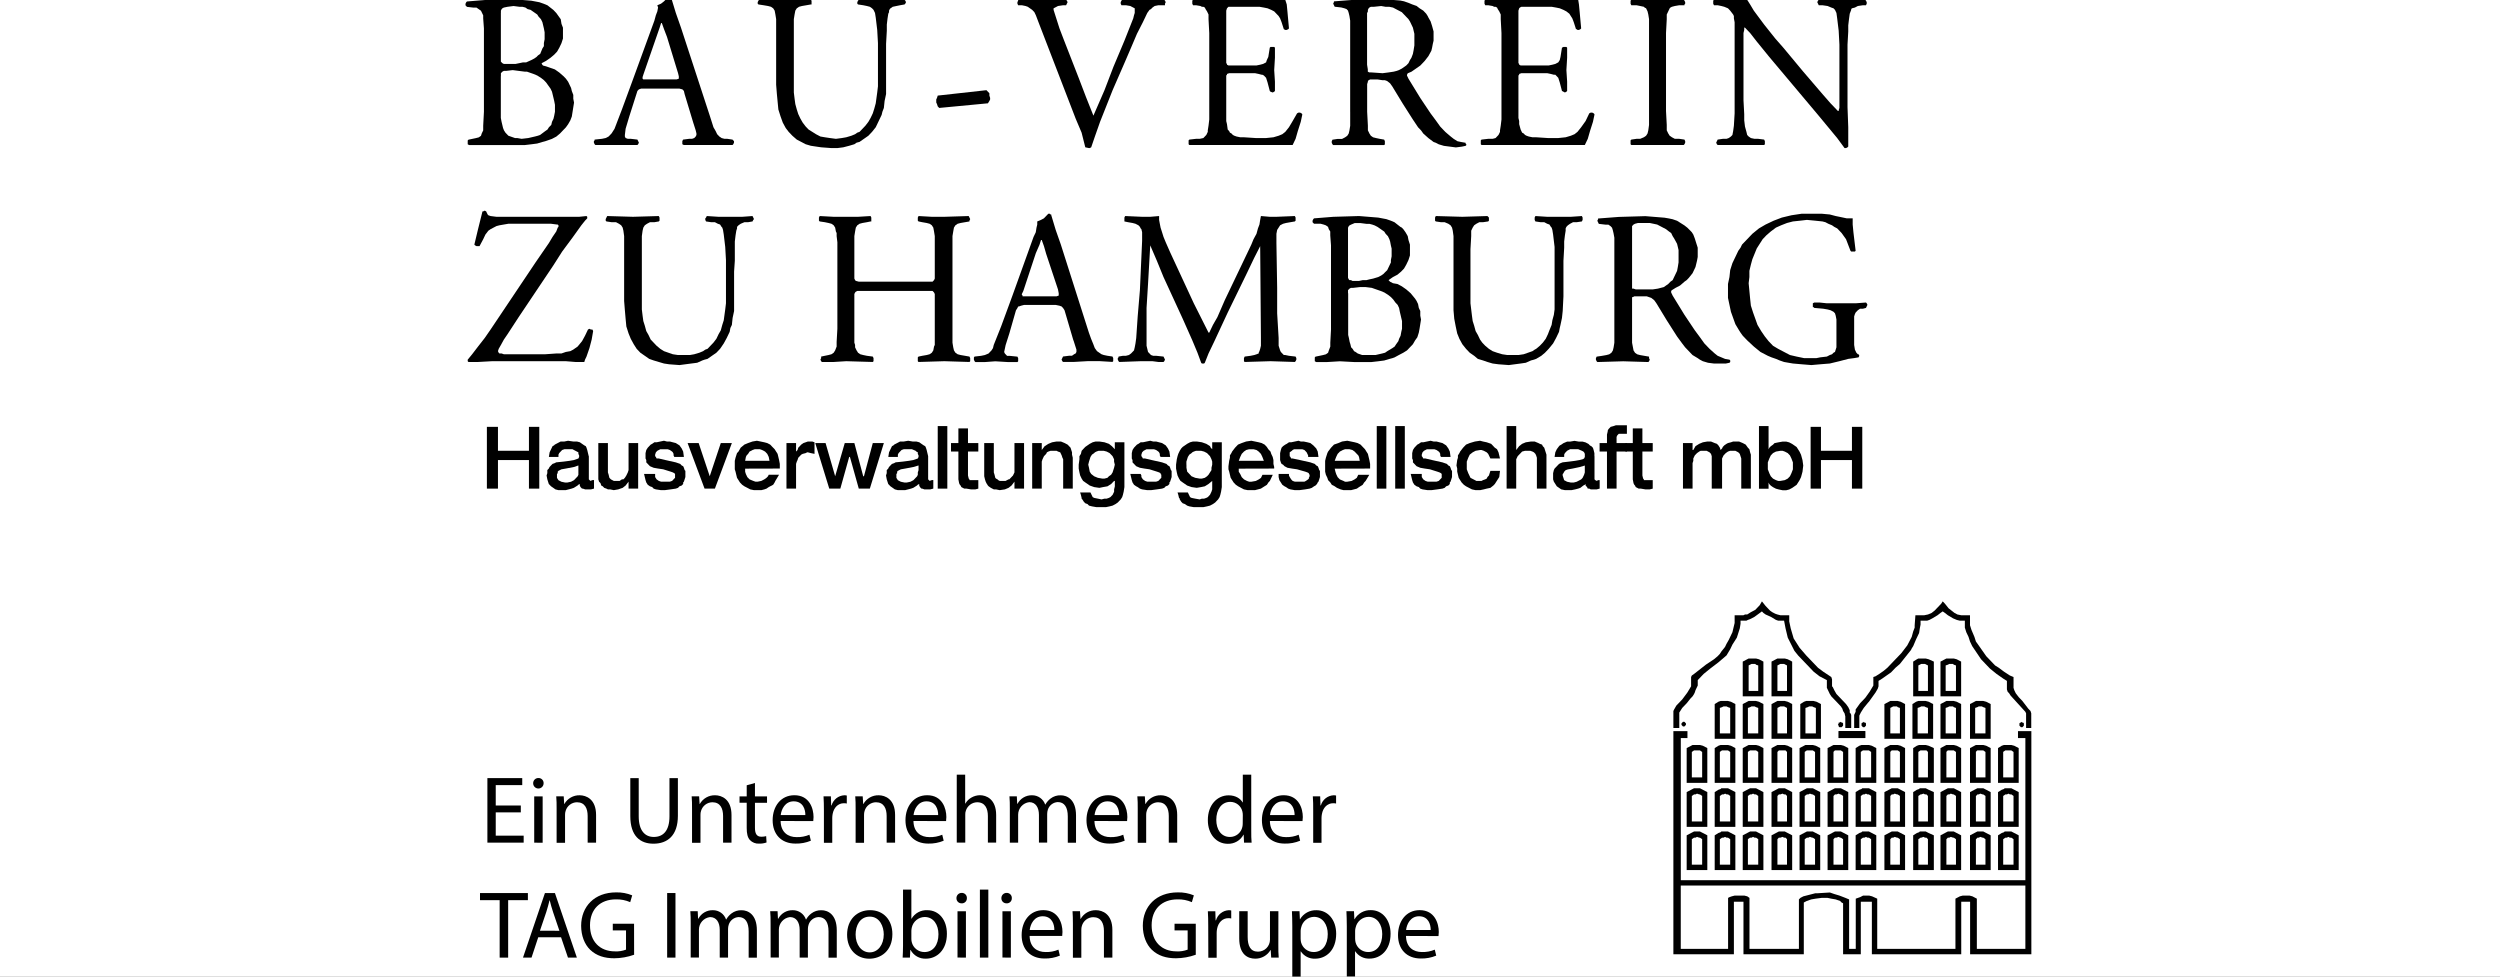 <?xml version="1.0" encoding="UTF-8"?> <svg xmlns="http://www.w3.org/2000/svg" width="768" height="300" viewBox="0 0 768 300" fill="none"><rect x="0" y="0" width="768" height="300" fill="#808080" stroke="none"/><g clip-path="url(#clip0_2934_41)"><rect width="768" height="300" fill="white"></rect><g clip-path="url(#clip1_2934_41)"><path fill-rule="evenodd" clip-rule="evenodd" d="M148.663 34.347L148.437 38.638V40.06L147.983 41.01L147.756 41.721L147.076 42.2L146.169 42.432L145.035 42.671L143.907 42.91L143.68 43.15V44.333L144.134 44.572H161.13L163.171 44.333L165.01 44.093L166.597 43.621L167.504 43.383L168.185 43.15L169.546 42.671L170.9 41.96L172.034 41.01L172.941 40.06L173.848 39.116L174.529 38.166L175.209 36.977L175.662 35.794L175.889 34.372L176.116 32.944L176.343 31.522L176.116 30.339V29.149L175.662 27.966L175.436 27.016L174.982 26.066L174.529 25.116L173.848 24.172L173.168 23.461L171.807 22.272L170.453 21.322L169.092 20.85L167.731 20.372L166.824 20.139L166.597 19.9L166.371 19.428L167.731 18.711L169.092 17.767L170.226 16.817L171.127 15.867L171.807 14.684L172.488 13.255L172.714 12.544L172.941 11.833V8.511L172.488 7.328L172.261 5.906L171.58 4.956L170.9 4.006L170.453 3.534L169.999 3.056L169.092 2.345L168.185 1.634L167.051 1.162L165.69 0.684L163.196 0.212L160.248 -0.027H149.344L143.454 0.451L143.227 0.684L143 1.162V1.634L143.454 2.112L145.488 2.345H146.396L147.076 2.823L147.756 3.295L147.983 3.767L148.437 4.717V5.667L148.663 8.732V34.354V34.347ZM153.879 23.437V22.487L154.106 22.248L154.333 22.009L154.786 21.776H155.467L157.508 21.537L159.347 21.776L161.185 22.009H161.866L162.546 22.248L163.907 22.72L165.041 23.198L166.174 23.909L167.082 24.62L167.762 25.331L168.442 26.281L169.123 27.231L169.576 28.181L169.803 29.125L170.03 30.075L170.256 31.025L170.483 32.208V34.347L170.256 35.53L170.03 36.48L169.576 37.431L169.349 38.381L168.632 39.092L168.179 39.803L167.498 40.275L165.911 41.464L165.231 41.697L164.323 41.936L162.282 42.408L160.241 42.647L158.881 42.408H158.213L157.538 42.175L156.858 41.936L156.178 41.697L155.724 41.225L155.271 40.753L154.817 40.036L154.535 39.312L154.308 38.368L154.082 37.418L153.855 36.229V23.437H153.879ZM153.879 3.981V3.27L154.106 2.798L154.333 2.559L154.786 2.32L155.92 2.087L157.759 1.848L159.598 2.087H160.505L161.412 2.32L162.092 2.798L163 3.031L163.68 3.509L164.36 3.981L165.041 4.46L165.494 5.171L166.174 5.882L166.628 6.832L166.855 7.776L167.082 8.726L167.308 9.915V12.048L167.082 13.231V14.181L166.628 14.892L165.948 16.553L165.267 17.031L164.814 17.503L164.133 17.975L163.226 18.453L161.639 19.164H160.664L159.53 19.404L158.397 19.636H154.774L154.321 19.404L154.094 19.164L153.867 18.925V3.981H153.879Z" fill="black"></path><path fill-rule="evenodd" clip-rule="evenodd" d="M213.038 37.903L213.719 40.036L213.945 40.986V41.464L213.719 41.936L213.265 42.408L212.585 42.647H211.678L209.839 42.886L209.612 43.358V44.308L210.066 44.547H225.027L225.254 44.308L225.481 43.836V43.358L225.027 42.886L223.44 42.647H222.569L221.668 42.408L220.988 41.936L220.308 41.225L219.854 40.275L219.174 39.092L218.72 37.664L218.04 35.531L209.195 8.487L207.614 3.982L206.241 -0.53V-0.769L206.014 -1.008H205.334L204.654 -0.291L203.973 0.42L203.066 1.131L201.932 1.603L202.159 2.314L201.932 3.504L201.479 4.687L201.025 6.348L194.455 24.375L191.053 33.63L188.785 39.558L188.332 40.269L187.878 40.98L187.424 41.458L186.971 41.93L186.064 42.402L184.93 42.641L182.668 42.88V43.119L182.441 43.352V43.83L182.668 44.302L182.895 44.541H195.815L196.042 44.302L196.269 43.83L196.042 43.352L195.815 42.88L193.774 42.641H192.867L192.187 42.402L191.96 41.93V41.458L192.187 39.558L193.321 35.764L195.589 28.647L195.815 27.936L196.042 27.697L196.269 27.458L196.943 27.225H208.736L209.637 27.458L209.863 27.697L210.09 27.936L210.311 28.892L213.032 37.903H213.038ZM201.73 11.117L202.637 8.505L203.091 7.083H203.317L203.998 8.983L204.905 11.356L208.307 22.505L208.533 23.455V24.166L207.853 24.399H197.623L197.397 24.166V23.688L197.623 22.977L201.73 11.117Z" fill="black"></path><path d="M269.708 24.621V26.515L269.482 28.415L269.255 30.076L269.028 31.737L268.575 33.392L268.121 34.821L267.441 36.243L266.766 37.426L265.853 38.615L264.952 39.565L264.045 40.509L263.365 40.748L262.684 41.226L261.55 41.698L259.963 42.17L258.602 42.409L256.788 42.648L254.974 42.409L253.386 42.17L252.032 41.937L250.671 41.226L249.537 40.509L248.403 39.798L247.496 38.854L246.589 37.665L245.909 36.482L245.228 35.053L244.775 33.631L244.321 31.97L244.095 30.309L243.868 28.415V26.515V24.621V10.149V5.877L244.095 4.454L244.321 3.271L244.775 2.554L245.455 2.082L246.362 1.843L247.723 1.61L249.084 1.371H249.311V1.132V0.66V0.188L249.084 -0.051H241.146H233.215L232.989 0.188L232.762 0.66V1.132L232.989 1.371L234.576 1.61L235.937 1.843L236.844 2.082L237.524 2.554L237.978 3.271L238.204 4.454L238.431 5.877V10.149V26.043L238.658 28.887L238.885 31.259L239.112 33.631L239.786 35.764L240.472 37.665L241.373 39.326L242.28 40.509L243.414 41.698L244.775 42.881L246.136 43.592L247.496 44.309L249.084 44.781L250.671 45.02L252.259 45.253L255.427 45.492H257.242L259.056 45.253L260.87 44.781L262.458 44.309L263.138 43.831L264.045 43.592L265.406 42.648L266.766 41.698L267.894 40.509L269.028 39.087L269.935 37.193L270.842 35.292L271.069 34.342L271.523 33.159L271.749 31.02L272.203 28.887V24.621V17.026V13.471L272.43 9.438V7.538L272.657 5.644L272.883 4.215L273.11 3.743V3.271L273.337 2.793L273.564 2.554L274.244 2.082L275.378 1.843L276.512 1.61L277.873 1.371L278.099 1.132L278.326 0.66L278.099 0.188L277.873 -0.051H274.698H271.069H267.441H263.818L263.592 0.188L263.365 0.66V1.132L263.592 1.371L265.179 1.61L266.313 1.843L267.214 2.082L267.894 2.554L268.348 3.032L268.575 3.504L268.801 3.982L269.028 5.405L269.482 9.199L269.708 13.232V17.026V24.621Z" fill="black"></path><path d="M288.071 29.364L287.844 30.075L287.617 30.547V31.019V31.497L287.844 31.969L288.071 32.68L288.524 33.158L303.486 31.736L303.939 31.019L304.166 30.547V30.075L303.939 29.364V28.647L303.486 28.175L303.032 27.703L288.071 29.364Z" fill="black"></path><path d="M330.46 36.482L332.268 40.748L333.402 45.253L334.536 45.492H334.763L335.216 45.253L336.35 41.937L337.938 37.426L341.793 27.704L345.415 19.398L347.456 14.654L349.271 10.388L351.085 6.827L352.446 3.982L353.126 3.032L353.58 2.793L354.033 2.321L354.713 1.843L355.847 1.61H357.882V1.132L358.109 0.66L357.882 0.188L357.662 -0.051H351.539H347.91H346.096H344.735L344.508 0.188L344.282 0.66V1.132L344.508 1.61H345.869L347.23 1.843L348.137 2.321L348.59 2.554V2.793V3.032V3.271V3.982L348.364 4.694L348.137 5.644L345.415 12.521L342.02 20.588L339.299 27.704L335.897 35.532L333.629 29.837L331.361 23.904L326.832 12.282L325.471 8.727L324.564 5.877L323.657 3.032V2.554L324.11 2.321L325.018 1.843L326.605 1.61H327.512L327.739 1.132L327.966 0.66L327.739 0.188L327.512 -0.051H323.657H319.575H315.952H314.365H313.004H312.778V0.188L312.551 0.66V1.132L312.778 1.61H313.911L315.045 1.843L315.726 2.082L316.406 2.554L317.086 3.032L317.761 3.743L318.22 4.694L319.121 7.066L330.46 36.482Z" fill="black"></path><path d="M371.484 34.342V36.715L371.258 38.615L371.031 40.037V40.509L370.804 40.987L370.583 41.459L370.35 41.698L369.67 42.409L368.542 42.648H367.408L365.367 42.881L365.141 43.12V43.359V43.831V44.309L365.367 44.542H374.206H379.875H397.098L398.005 42.648L398.686 40.276L399.593 37.426L400.046 35.292V35.053L399.82 34.821L399.366 34.581H398.912L398.459 34.821L397.098 37.193L395.97 39.087L394.837 40.509L393.929 41.226L392.796 41.698L391.208 42.17L388.94 42.409H385.765L382.143 42.17H381.009L379.875 41.937L379.195 41.698L378.741 41.459L378.288 40.987L377.834 40.748L377.607 40.276L377.154 39.798L376.927 38.137L376.7 37.193V36.243V33.87V24.382V23.193L376.927 22.96V22.721L377.607 22.482H378.741H382.59H385.539L386.672 22.721L387.58 22.96H387.806L388.26 23.193L388.94 23.904L389.167 24.621L389.394 25.332L390.074 27.937L390.301 28.176L390.981 28.415L391.435 28.176L391.662 27.937V25.093L391.435 21.538L391.662 17.737V14.654L391.435 14.421H390.981H390.301L390.074 14.654L389.621 17.498L389.167 18.448L388.94 19.159L388.487 19.398L388.033 19.637L387.126 19.877L385.992 20.11H382.59H378.741H377.607H377.381L376.927 19.877V19.637L376.7 19.398V18.215V4.933V3.271L376.927 2.554L377.154 2.321L377.381 2.082H378.515H383.271H386.899L388.26 2.321L389.394 2.554L390.528 3.032L391.435 3.504L392.115 4.215L392.796 4.933L393.249 5.644L393.703 6.827L394.383 8.96H394.61V9.199H395.29L395.744 8.96L395.97 8.727L395.517 3.743L395.29 1.371L394.837 -0.051H393.929H391.888H386.219H374.206H370.35H366.501L366.275 0.188V0.66V1.132L366.501 1.61H367.408L368.769 1.843L369.217 2.082H369.67L370.124 2.321L370.35 2.793L370.804 3.504L371.258 4.454V5.877L371.484 10.149V34.342Z" fill="black"></path><path fill-rule="evenodd" clip-rule="evenodd" d="M414.779 34.35V38.64L414.552 40.062L414.325 41.013L413.872 41.724L413.191 42.202L412.284 42.674H410.924L409.336 42.913L409.109 43.385V43.863L409.336 44.335L409.563 44.574H425.205L425.431 44.335V43.36L425.205 42.888L423.844 42.649L422.71 42.41L421.803 42.177L421.123 41.699L420.669 40.988L420.215 40.038V38.616L419.989 34.325V25.829L420.215 25.118V24.886L420.442 24.646L420.896 24.407H423.164L424.751 24.646H425.444L426.124 24.886L427.031 25.596L427.711 26.547L430.88 31.763L434.055 36.746L435.643 39.118L436.55 40.062L437.23 41.013L438.818 42.434L440.405 43.624L441.085 43.863L441.992 44.335L443.574 44.807L445.413 45.046L447.251 45.285L449.09 45.046L450.224 44.807L450.451 44.574V44.335L450.224 44.096V43.863L448.863 43.624L447.729 43.385L446.595 42.674L445.688 41.963L444.015 40.541L442.434 38.879L441.073 36.979L439.486 34.846L436.311 30.102L432.682 24.174L432.229 23.224V22.985L432.455 22.513L433.589 22.035L434.95 21.091L436.311 20.141L436.991 19.43L437.671 18.713L438.805 17.248L439.712 15.587L439.939 14.643L440.166 13.454L440.393 12.504V9.66L439.939 7.998L439.486 6.576L438.805 5.387L438.579 4.915L438.125 4.204L437.218 3.254L436.084 2.537L435.177 1.826L433.816 1.348L432.682 0.876L431.322 0.404L430.194 0.165L427.246 -0.074H416.14L410.01 0.404H409.784V0.637L409.557 1.115L409.784 1.587L410.01 2.065L412.051 2.298L412.959 2.537L413.639 2.776L414.092 3.248L414.319 3.959L414.546 4.909L414.773 6.331V34.35H414.779ZM419.989 3.984L420.215 3.512V3.033L420.442 2.562L420.669 2.322L421.123 2.09H422.03L424.298 1.85L425.658 2.09H426.792L427.926 2.322L428.833 2.801L429.734 3.273L430.641 3.745L431.322 4.462L432.002 5.173L432.682 5.884L433.136 6.595L434.043 8.489L434.27 9.439L434.496 10.389V13.95L434.27 15.372L434.043 16.555L433.589 17.744L433.136 18.456L432.682 19.406L432.002 20.117L431.322 20.589L430.641 21.067L429.734 21.539L429.06 21.778L428.153 22.011L426.565 22.25L424.727 22.489L421.325 22.25H420.645L420.191 22.011V21.3L419.964 19.878V3.984H419.989Z" fill="black"></path><path d="M461.252 34.342V36.715L461.025 38.615L460.799 40.037V40.509L460.572 40.987L460.339 41.459L460.112 41.698L459.438 42.409L458.531 42.648H457.17L455.129 42.881L454.902 43.12V43.359V43.831V44.309L455.129 44.542H463.967H469.637H486.86L487.767 42.648L488.447 40.276L489.355 37.426L489.808 35.292V35.053L489.581 34.821L489.128 34.581H488.674L488.221 34.821L487.087 37.193L485.732 39.087L484.598 40.509L483.691 41.226L482.557 41.698L480.97 42.17L478.702 42.409H475.527L471.905 42.17H470.771L469.637 41.937L468.957 41.698L468.503 41.459L468.049 40.987L467.596 40.748L467.369 40.276L467.142 39.798L466.689 38.137V37.193L466.462 36.243V33.87V24.382V23.193L466.689 22.96V22.721L467.369 22.482H468.503H472.358H475.3L476.434 22.721L477.341 22.96H477.795L478.022 23.193L478.702 23.904L478.929 24.621L479.156 25.332L479.836 27.937L480.289 28.176L480.743 28.415L481.197 28.176L481.423 27.937V25.093L481.197 21.538L481.423 17.737V14.654L481.197 14.421H480.743H480.289L479.836 14.654L479.382 17.498L479.156 18.448L478.702 19.159L478.248 19.398L477.795 19.637L476.888 19.877L475.754 20.11H472.358H468.503H467.369H467.142L466.689 19.877V19.637L466.462 19.398V18.215V4.933V3.271L466.689 2.554L466.916 2.321L467.369 2.082H468.503H473.039H476.661L478.022 2.321L479.156 2.554L480.289 3.032L481.197 3.504L482.104 4.215L482.557 4.933L483.011 5.644L483.464 6.827L484.145 8.96H484.371L484.598 9.199H485.052L485.505 8.96L485.732 8.727L485.279 3.743L485.052 1.371L484.825 -0.051H483.691H481.65H475.981H463.967H460.112H456.263L456.036 0.188V0.66V1.132L456.263 1.61H457.17L458.531 1.843L458.984 2.082H459.438L459.892 2.321L460.112 2.793L460.572 3.504L461.025 4.454V5.877L461.252 10.149V34.342Z" fill="black"></path><path d="M506.584 34.103V38.376L506.357 40.037L506.13 40.987L505.676 41.698L504.996 42.17L503.862 42.648H502.728L501.141 42.881L500.914 43.12V43.359V43.831V44.309L501.141 44.542H509.305H517.236L517.463 44.309L517.69 43.831V43.359L517.463 42.881L515.875 42.648H514.515L513.608 42.17L512.927 41.698L512.48 40.987L512.026 40.037V38.376L511.799 34.103V10.149L512.026 5.877V4.454L512.48 3.504L512.927 2.554L513.154 2.321L513.608 2.082L514.515 1.843L515.875 1.61H517.463V1.371L517.69 1.132V0.66L517.463 0.188L517.236 -0.051H509.305H501.141L500.914 0.188V0.66V1.132L501.141 1.61H502.728L503.862 1.843L504.996 2.082L505.223 2.321L505.676 2.554L506.13 3.504L506.357 4.454L506.584 5.877V10.149V34.103Z" fill="black"></path><path d="M567.556 17.026V13.704L567.783 9.671V7.777L568.01 5.877L568.237 4.215L568.69 3.032V2.793L568.917 2.554L569.824 2.321L570.731 1.843L572.319 1.61H573.226L573.453 1.132V0.66L573.226 0.188L572.999 -0.051H569.824H566.422H558.718L558.491 0.188L558.264 0.66L558.491 1.132L558.718 1.61H559.852L561.439 1.843L562.573 2.321L563.254 2.554L563.707 3.032L563.928 3.504L564.155 3.982L564.381 5.644L564.841 9.438L565.068 13.704V17.026V31.259V33.159L564.841 33.87V34.103H564.614L562.347 31.737L559.852 28.887L553.956 22.01L547.839 14.654L545.344 11.81L541.942 7.538L540.355 5.405L538.774 3.271L537.64 1.371L537.186 0.66L536.733 -0.051H535.372H533.785H530.836H526.534L526.301 0.188V0.66V1.132L526.534 1.61H527.661L528.795 1.843L529.702 2.082L530.836 2.554L531.517 3.271L532.424 4.454L532.651 4.933V5.644L532.877 6.827V8.016V27.465V34.821L532.651 38.615L532.424 40.276L532.197 41.459L531.97 41.698L531.743 41.937L531.063 42.409L530.383 42.648H529.249L527.661 42.881L527.435 43.359L527.208 43.831L527.435 44.309L527.661 44.542H530.836H534.465H541.942L542.169 44.309V43.831V43.359L541.942 42.881L540.128 42.648H538.994L537.867 42.409L537.186 41.937L536.959 41.698L536.733 41.459L536.506 40.509L536.052 38.854L535.826 36.954V35.053L535.599 30.787V27.465V12.993V10.149L535.826 9.199V8.488H536.052L537.64 10.149L539.675 12.76L543.53 17.498L558.491 35.292L564.381 42.409L566.649 45.492H567.103L567.556 45.253L567.783 45.02V44.781V42.409V39.087L567.556 32.92V17.026Z" fill="black"></path><path d="M150.704 101.233L148.896 103.845L146.855 106.456L145.04 108.828L143.68 110.489V110.961L143.906 111.2H146.855L151.157 110.961H167.706H173.829L176.771 111.2H179.493L179.719 110.489L180.173 109.539L181.08 106.928L181.76 104.323L182.214 101.711L181.987 101.233H181.534L181.08 101L180.626 101.233L179.719 103.133L178.812 104.795L177.451 106.456L176.771 106.928L176.091 107.406L175.19 107.878L173.829 108.117L172.468 108.589H170.881L167.479 108.828H164.304H158.414H154.786L154.105 108.589H153.425L153.198 108.356L152.972 107.878L153.198 107.167L153.879 105.978L154.786 104.323L155.92 102.661L159.321 97.439L169.974 81.551L172.695 77.279L175.864 73.007L178.585 69.212L179.719 67.79L180.4 67.079V66.601L180.173 66.368L177.905 66.601H172.695H155.693H152.518L150.704 66.368L150.023 66.129L149.803 65.89L149.57 65.418L149.349 64.94L148.896 64.707L148.442 64.94H148.215L146.855 70.401L145.721 75.146L145.947 75.379L146.401 75.618H146.855H147.308L148.442 73.485L149.116 72.056L150.023 70.873L150.704 70.401L151.611 69.923L152.518 69.451L153.425 69.212L154.786 68.973L156.146 68.74H159.548H169.294L171.108 68.973H171.335L171.561 69.212V69.69L171.335 69.923L170.881 71.112L169.747 72.774L168.613 74.668L164.531 80.601L150.704 101.233Z" fill="black"></path><path d="M223.017 91.272V93.172L222.79 95.066L222.563 96.727L222.337 98.388L221.883 99.81L221.43 101.471L220.749 102.661L220.069 104.083L219.162 105.266L218.255 106.216L217.348 107.166L216.667 107.405L215.987 107.877L214.853 108.355L213.272 108.827L211.911 109.066H210.097H208.282L206.695 108.827L205.334 108.355L203.974 107.877L202.84 107.166L201.706 106.216L200.805 105.266L199.898 104.322L199.217 102.893L198.537 101.71L198.084 100.049L197.63 98.627L197.403 96.966L197.176 95.066V93.172V91.272V76.567V72.534L197.403 70.872L197.63 69.922L198.084 69.211L198.764 68.739L199.671 68.261H201.026L202.386 68.028L202.613 67.789V67.311V66.839L202.386 66.367L194.455 66.6L186.524 66.367L186.297 66.839L186.07 67.311V67.789L186.297 68.028L187.885 68.261H189.239L190.146 68.739L190.827 69.211L191.28 69.922L191.507 70.872L191.734 72.534V76.567V92.461L191.96 95.305L192.187 97.916L192.414 100.288L193.094 102.421L193.775 104.083L194.682 105.744L195.589 107.166L196.723 108.355L198.084 109.299L199.444 110.249L200.805 110.727L202.386 111.199L203.974 111.671L205.561 111.91L208.736 112.149L210.55 111.91L212.365 111.671L214.179 111.438L215.76 110.727L216.44 110.488L217.348 110.249L218.708 109.299L220.069 108.355L221.203 107.166L222.337 105.505L223.244 103.844L224.151 101.95L224.378 100.76L224.831 99.81L225.058 97.677L225.512 95.544V91.039V83.444L225.738 80.122V76.089V74.195L225.965 72.294L226.192 70.872L226.419 70.161V69.689L226.646 69.45L226.872 69.211L227.547 68.739L228.68 68.261H229.814L231.175 68.028L231.402 67.55L231.629 67.311L231.402 66.839L231.175 66.367L228 66.6H224.378H220.749L217.121 66.367L216.894 66.839L216.667 67.078V67.55L216.894 68.028L218.481 68.261H219.615L220.522 68.739L221.203 68.972L221.656 69.689L221.883 69.922L222.11 70.633L222.337 72.055L222.79 75.856L223.017 79.889V83.444V91.272Z" fill="black"></path><path d="M283.989 89.378H285.803H286.484L286.711 89.611L286.937 89.85L287.164 90.322V91.511V100.999V105.266V105.977L286.937 106.455L286.711 107.638L286.257 108.355L285.577 108.827L284.67 109.066L283.309 109.299L282.175 109.538L281.948 109.777V110.01V110.488V110.96L282.175 111.199L290.112 110.96L297.817 111.199L298.043 110.96V110.488V110.01L297.817 109.538L296.456 109.299L295.095 109.066L294.188 108.827L293.508 108.355L293.054 107.638L292.834 106.694L292.601 105.266V100.999V76.8V72.534L292.834 71.112L293.054 69.922L293.508 69.211L294.188 68.739L295.095 68.5L296.456 68.261L297.817 68.028V67.789L298.043 67.311L297.817 66.839L297.59 66.367L290.112 66.6H286.257L282.175 66.367L281.948 66.839V67.311V67.789L282.175 68.028L283.309 68.261L284.67 68.5L285.577 68.739L286.257 69.211L286.711 69.922L286.937 71.112L287.164 72.534V76.8V84.394V85.577L286.937 86.055L286.711 86.288L286.484 86.527H285.803H283.989H265.632H263.818L262.911 86.288L262.684 86.055L262.457 85.577V84.394V76.8V72.534L262.684 71.112L262.911 69.922L263.365 69.211L264.045 68.739L264.952 68.5L266.313 68.261L267.44 68.028H267.667V67.789V67.311V66.839L267.44 66.367L263.591 66.6H259.963H256.108L251.805 66.367L251.578 66.839V67.311V67.789L251.805 68.028L253.386 68.261L254.52 68.5L255.427 68.739L256.108 69.211L256.561 69.922L256.788 71.112L257.015 71.584V72.534L257.241 74.428V76.8V100.999L257.015 105.033V105.977V106.455L256.561 107.638L256.108 108.355L255.427 108.827L254.52 109.066L253.386 109.299L252.258 109.538V109.777V110.01L252.032 110.488L252.258 110.96L252.485 111.199H256.108L259.963 110.96L268.121 111.199L268.348 110.96V110.488V110.01L268.121 109.538L266.313 109.299L265.179 109.066L264.272 108.827L263.591 108.355L263.138 107.638L262.684 106.694V105.977L262.457 105.266V103.372V100.999V91.511V90.322L262.684 89.85L262.911 89.611L263.365 89.378H263.818H265.632H283.989Z" fill="black"></path><path fill-rule="evenodd" clip-rule="evenodd" d="M329.774 104.561L330.455 106.694L330.681 107.405V108.116L330.442 108.576L329.989 108.809L329.309 109.287H328.401L326.563 109.52L326.336 109.998L326.115 110.47L326.336 110.948L326.563 111.181H329.964L334.046 110.948H337.902L341.751 111.181L341.978 110.948V109.998L341.751 109.52L340.163 109.287L339.036 109.048L338.355 108.809L337.675 108.337L336.995 107.865L336.314 106.915L335.861 105.725L335.18 104.064L334.5 102.17L325.888 75.126L324.313 70.64L322.953 66.128V65.895H322.726L322.499 65.656H322.045L321.365 66.367L320.685 67.078L319.778 67.556L318.644 68.028V68.978L318.417 69.929L318.19 71.351L317.51 72.773L310.939 91.039L307.538 100.288L305.27 105.983L305.043 106.933L304.59 107.644L304.136 108.116L303.682 108.594L302.549 109.066L301.415 109.305L299.38 109.538L299.184 109.802V110.513L299.41 110.991L299.637 111.224H302.579L305.754 110.991L309.609 111.224H312.557L312.784 110.991V110.041L312.557 109.563L310.29 109.33H309.383L308.929 108.852L308.702 108.619L308.475 108.14L308.929 106.007L310.063 102.446L312.104 95.33L312.557 94.619L312.784 94.147H313.011L313.685 93.908L314.592 93.675H324.313L325.447 93.908L326.127 94.147L326.348 94.386L326.575 94.619L327.028 95.33L329.75 104.585L329.774 104.561ZM318.215 77.756L319.349 75.145L319.802 73.723H320.023L320.703 75.617L321.384 77.989L325.012 88.906L325.239 90.089V90.8L324.558 91.039H314.139V90.8L313.912 90.567V90.328L314.366 89.378L318.221 77.732L318.215 77.756Z" fill="black"></path><path d="M359.472 77.517L358.111 74.428L357.431 72.773L356.983 71.344L356.53 69.922L356.297 68.739L356.076 67.55V66.367L353.355 66.6H350.86L345.644 66.367L345.418 66.839V67.311V67.789V68.028L346.552 68.261L347.912 68.5L348.819 68.739L349.727 69.211L350.18 69.689L350.407 70.161L350.634 70.4L350.86 71.344V72.534V73.956L350.18 89.139L349.5 97.205L349.046 103.844L348.819 105.505L348.593 106.694L348.366 107.638L347.912 108.116L347.459 108.588L346.778 109.066L345.871 109.299H344.964L343.61 109.538V109.777L343.383 110.01V110.488L343.61 110.96L343.836 111.199L350.407 110.96H354.035L355.85 111.199H357.431L357.664 110.96L357.884 110.488L357.664 110.01L357.431 109.538L355.169 109.299H354.262L353.582 109.066L353.128 108.588L352.675 108.116L352.448 107.166L352.221 106.216V103.133V98.866V94.594L352.675 87.239L353.355 75.378L355.396 80.122L357.431 85.105L363.327 97.916L366.275 104.555L367.863 108.355L368.997 111.438L369.217 111.671H369.444H369.898L370.124 111.438L371.258 108.588L373.073 104.794L377.155 96.016L382.818 84.394L385.313 79.178L387.127 75.617L387.354 103.604V106.216L387.127 107.166L386.9 107.877L386.673 108.355V108.588L385.993 108.827L385.313 109.066L384.179 109.299L382.371 109.538L382.144 110.01V110.488V110.96L382.371 111.199L390.302 110.96L397.779 111.199L398.006 110.96L398.233 110.488V110.01L398.006 109.538L395.971 109.299L394.837 109.066H394.384L394.157 108.827L393.93 108.588L393.703 108.355L393.477 108.116L393.25 107.638L393.023 106.927L392.796 106.216V103.844L392.343 96.255V88.428L392.116 74.667V73.005V71.823L392.343 70.633L392.796 69.922L393.25 69.211L394.157 68.739L395.064 68.5L396.419 68.261L397.779 68.028L398.006 67.789V67.311V66.839L397.779 66.367L392.116 66.6H390.075L387.354 66.367L387.127 67.55L386.9 68.972L386.446 70.161L385.993 71.823L385.086 73.484L384.405 75.145L382.371 79.411L376.247 92.222L373.98 97.438L372.619 99.81L371.485 102.182H371.258L368.997 97.677L366.729 93.172L359.472 77.517Z" fill="black"></path><path fill-rule="evenodd" clip-rule="evenodd" d="M408.894 100.999L408.668 105.29V106.473L408.214 107.662L407.987 108.373L407.307 108.845L406.4 109.084L405.266 109.323L404.132 109.556L403.905 109.795V110.985L404.359 111.217H407.76L411.616 110.985L415.906 111.217H421.343L423.384 110.985L425.223 110.745L426.81 110.273L427.717 110.034L428.397 109.795L429.734 109.066L431.094 108.355L432.228 107.644L433.135 106.694L434.042 105.744L434.723 104.561L435.403 103.611L435.857 102.189L436.083 100.999L436.31 99.577L436.537 98.155L436.31 96.966V95.544L435.857 94.594L435.63 93.411L435.176 92.461L434.723 91.75L433.362 90.089L432.001 88.906L430.641 87.956L429.286 87.245L427.925 87.005L427.018 86.534L426.792 86.294L426.565 86.055L427.925 85.105L429.286 84.394L430.414 83.444L431.321 82.5L432.001 81.311L432.682 79.889L432.909 79.178L433.135 78.467V75.145L432.682 73.723L432.455 72.534L431.775 71.351L431.094 70.4L430.641 69.928L430.193 69.689L429.286 68.978L428.379 68.267L427.245 67.789L425.884 67.317L423.39 66.845L420.442 66.606L417.494 66.367L409.562 66.606L403.672 67.078L403.446 67.317L403.219 67.789V68.267L403.672 68.739H405.707L406.614 68.978L407.295 69.217L407.975 69.689L408.202 70.4L408.655 71.112V72.301L408.882 75.365V100.981L408.894 100.999ZM414.11 90.089V89.139L414.337 88.906L414.564 88.667L415.017 88.428H415.698L417.733 88.195H419.571L421.41 88.428L422.091 88.667L422.771 88.906L424.132 89.378L425.265 89.85L426.399 90.567L427.306 91.278L427.987 91.989L428.667 92.933L429.347 93.65L429.795 94.594L430.028 95.783L430.255 96.733L430.475 97.683L430.702 98.627V100.999L430.475 101.95L430.255 103.139L429.795 104.083L429.574 104.8L428.894 105.744L428.44 106.455L427.76 106.933L426.173 107.883L425.492 108.355L424.585 108.594L422.544 109.066H418.462L417.782 108.827L417.101 108.594L416.427 108.116L415.974 107.883L415.52 107.166L415.066 106.694L414.84 105.744L414.613 105.033L414.386 103.85L414.159 102.9V90.089H414.11ZM414.11 70.639V69.959L414.337 69.481L414.564 69.248L415.017 69.009L416.151 68.531H417.959L419.798 68.77H420.705L421.612 69.009L422.293 69.248L423.2 69.72L423.88 70.192L424.561 70.67L425.241 71.142L425.694 71.853L426.375 72.564L426.828 73.514L427.055 74.225L427.282 75.415L427.509 76.365V78.737L427.282 79.92V80.631L426.828 81.581L426.148 83.003L425.443 83.683L424.99 84.161L424.309 84.633L423.402 85.105L421.815 85.584L420.681 85.823L419.774 86.055H418.64L417.506 86.294H415.471L415.017 86.055H414.564L414.337 85.823L414.11 85.344V70.633V70.639Z" fill="black"></path><path d="M477.568 91.272V93.172V95.066L477.341 96.727L476.887 98.388L476.66 99.81L475.98 101.471L475.527 102.661L474.846 104.083L473.945 105.266L473.038 106.216L471.904 107.166L471.451 107.405L470.77 107.877L469.41 108.355L468.049 108.827L466.462 109.066H464.874H463.06L461.472 108.827L459.891 108.355L458.53 107.877L457.396 107.166L456.263 106.216L455.355 105.266L454.675 104.322L453.995 102.893L453.314 101.71L452.861 100.049L452.407 98.627L452.181 96.966L451.954 95.066L451.727 93.172V91.272V76.567L451.954 72.534V70.872L452.407 69.922L452.861 69.211L453.541 68.739L454.448 68.261H455.582L457.17 68.028L457.396 67.789V67.311V66.839L456.943 66.367L449.232 66.6L441.074 66.367L440.848 66.839V67.311V67.789L441.074 68.028L442.662 68.261H443.796L444.93 68.739L445.61 69.211L446.064 69.922L446.29 70.872L446.517 72.534V76.567V92.461V95.305L446.744 97.916L447.197 100.288L447.651 102.421L448.325 104.083L449.232 105.744L450.366 107.166L451.5 108.355L452.861 109.299L453.995 110.249L455.582 110.727L456.943 111.199L458.53 111.671L460.338 111.91L463.513 112.149L465.328 111.91L467.142 111.671L468.729 111.438L470.317 110.727L471.224 110.488L471.904 110.249L473.492 109.299L474.619 108.355L475.753 107.166L477.114 105.505L478.021 103.844L478.928 101.95L479.155 100.76L479.382 99.81L479.835 97.677L480.062 95.544L480.289 91.039V83.444V80.122L480.516 76.089V74.195L480.742 72.294L480.969 70.872V70.161L481.196 69.689L481.423 69.45L481.65 69.211L482.33 68.739L483.237 68.261H484.371L485.952 68.028L486.179 67.55V67.311V66.839L485.952 66.367L482.557 66.6H479.155H475.3L471.677 66.367L471.451 66.839V67.078V67.55L471.677 68.028L473.265 68.261H474.393L475.3 68.739L475.98 68.972L476.434 69.689L476.66 69.922L476.887 70.633L477.114 72.055L477.568 75.856V79.889V83.444V91.272Z" fill="black"></path><path fill-rule="evenodd" clip-rule="evenodd" d="M495.929 101V105.291L495.702 106.713L495.475 107.663L495.022 108.374L494.348 108.846L493.441 109.085L492.08 109.324L490.492 109.557L490.266 110.035V110.507L490.492 110.985L490.719 111.218L498.65 110.985L506.361 111.218L506.588 110.985L506.814 110.507L506.588 110.035V109.557L505.227 109.324L503.866 109.085L502.959 108.846L502.279 108.374L501.825 107.663L501.598 106.474L501.372 105.291V91.278H501.598L502.052 91.039H505.907L506.588 91.278L507.268 91.511L508.169 92.222L508.849 93.172L512.024 98.395L515.199 103.372L516.768 105.511L517.675 106.694L518.356 107.405L519.943 109.067L521.524 110.017L522.205 110.489L523.112 110.967L524.699 111.439L526.538 111.678H530.167L531.301 111.439L531.527 111.2V110.728L531.301 110.489L529.94 110.256L528.806 109.778L527.672 109.306L526.753 108.576L525.165 107.148L523.578 105.493L522.217 103.593L520.636 101.46L517.461 96.715L513.832 90.8L513.379 89.85V89.378L513.606 89.139L514.739 88.428L516.1 87.717L517.461 86.534L518.141 86.056L518.821 85.345L519.955 83.923L520.856 82.023L521.083 81.079L521.316 80.129L521.537 78.94V76.089L521.083 74.667L520.636 73.239L520.182 72.056L519.729 71.345L519.275 70.867L518.368 69.96L517.461 69.249L516.327 68.531L515.193 67.82L513.832 67.349L512.698 67.109L511.338 66.876L508.39 66.638L505.448 66.398L497.284 66.638L491.154 67.109H490.928V67.349L490.701 67.82L490.928 68.299L491.154 68.771L493.195 69.01H494.09L494.771 69.482L495.218 69.96L495.445 70.671L495.672 71.621L495.929 73.025V101.012V101ZM501.372 70.64V69.451L501.598 69.218L501.825 68.979L502.279 68.74L503.186 68.501H506.814L507.942 68.74L509.076 68.979L509.983 69.451L510.89 69.929L511.797 70.401L512.705 71.112L513.385 71.59L513.838 72.534L514.292 73.245L515.199 74.906L515.426 75.856L515.653 76.806V80.601L515.426 82.023L515.199 83.212L514.746 84.162L514.292 85.106L513.838 86.056L513.158 86.534L512.478 87.245L511.797 87.717L511.117 88.195L510.21 88.428L509.303 88.667L507.722 88.906H502.506L501.825 88.667H501.372V70.64Z" fill="black"></path><path d="M569.597 100.288V98.149V97.205L569.824 96.494L570.05 96.016L570.277 95.777L570.504 95.544L570.731 95.305L571.411 94.833H572.318L573.225 94.594L573.452 94.122L573.679 93.644L573.452 93.172L573.225 92.933L570.05 93.172H566.422H561.212L558.944 92.933H557.357L556.903 93.172V93.644V94.355H557.13L557.357 94.594L560.078 94.833L561.439 95.066L562.346 95.305L563.253 95.777L563.48 96.016L563.707 96.255L563.927 96.966L564.154 98.149V101.471V104.083V105.505V106.694L563.927 107.405L563.707 108.116L563.253 108.355L562.8 108.827L562.119 109.066L561.212 109.538L559.171 109.777L558.037 110.01H556.45H554.182L551.914 109.538L549.879 109.066L548.065 108.116L546.251 107.166L544.663 106.216L543.303 104.794L542.169 103.372L541.035 101.711L539.901 99.81L539.227 97.916L538.546 96.016L537.866 93.883L537.639 91.744L537.413 89.378L537.186 87.006L537.413 85.106V83.205L537.866 81.311L538.32 79.65L538.994 77.989L539.674 76.328L540.581 74.906L541.488 73.484L542.169 72.773L542.622 72.295L543.983 71.112L545.57 69.922L547.158 69.211L548.972 68.5L550.786 68.028L553.048 67.789L555.089 67.55L557.584 67.789L559.851 68.028L560.759 68.261L561.666 68.739L562.8 69.211L563.48 69.689L564.381 70.162L565.067 70.873L565.742 71.584L566.422 72.534L567.102 73.484L567.556 74.667L568.009 75.856L568.463 77.039L568.69 77.278H569.37H569.824L570.05 77.039L569.37 71.344L569.143 68.972V67.078H568.463H567.329L565.067 66.6L563.927 66.367L562.119 65.889L559.625 65.656H556.903H553.502L550.333 66.128L547.385 66.839L544.89 67.789L542.396 68.972L540.355 70.162L538.32 71.823L536.732 73.484L535.145 75.145L534.691 76.089L534.011 77.039L533.104 78.939L532.197 80.833L531.516 82.972L531.289 85.106L530.836 87.239V89.378V91.511L531.289 93.644L531.743 95.777L532.423 97.677L533.104 99.577L534.238 101.471L534.691 102.183L535.372 103.133L536.732 104.555L538.773 106.455L540.808 108.116L543.076 109.299L544.21 109.777L545.57 110.249L546.704 110.727L548.065 111.199L549.426 111.438L550.786 111.671L553.502 111.91L556.45 112.149L559.171 111.91L562.119 111.671L565.067 110.96L567.783 110.249L569.597 110.01L570.958 109.777L571.184 109.299L570.958 108.827H570.731L570.277 108.355L570.05 107.877L569.824 107.405L569.597 105.977V104.083V100.288Z" fill="black"></path><path fill-rule="evenodd" clip-rule="evenodd" d="M564.84 224.586V226.725H572.998V224.586H564.84Z" fill="black"></path><path d="M564.613 222.692L564.84 222.214V221.981H565.067L565.514 221.742L565.741 221.981H565.968L566.195 222.214V222.692V222.925L565.968 223.164L565.741 223.403H565.514H565.067L564.84 223.164V222.925L564.613 222.692Z" fill="black"></path><path d="M571.863 222.692V222.214L572.09 221.981H572.317L572.544 221.742L572.77 221.981H572.997L573.224 222.214V222.692V222.925L572.997 223.164L572.77 223.403H572.544H572.317L572.09 223.164L571.863 222.925V222.692Z" fill="black"></path><path d="M620.371 222.692V222.214L620.598 221.981H620.825L621.051 221.742L621.278 221.981H621.505L621.732 222.214V222.692V222.925L621.505 223.164L621.278 223.403H621.051H620.825L620.598 223.164L620.371 222.925V222.692Z" fill="black"></path><path d="M516.555 222.453V222.214L516.782 221.981L517.008 221.742H517.235H517.462L517.689 221.981L517.915 222.214V222.453V222.692L517.689 222.925L517.462 223.164H517.235H517.008L516.782 222.925L516.555 222.692V222.453Z" fill="black"></path><path fill-rule="evenodd" clip-rule="evenodd" d="M562.128 274.17L563.488 274.642L565.076 275.12L566.914 275.831L568.048 276.303V291.486H570.089V276.07L571.45 275.592L572.351 275.12H574.19L575.097 275.353L576.684 276.07V291.486H600.711V276.07L602.071 275.353L602.979 275.12H605.02L605.927 275.353L607.287 276.07V291.486H622.194V272.037H516.33V291.486H530.869V275.831L531.322 275.592L532.003 275.353L532.91 275.12H535.852L536.759 275.353L537.439 275.831V291.486H552.627V276.303L553.081 275.831L553.988 275.353L555.827 274.881L557.665 274.409H558.346L562.195 274.17H562.128ZM518.384 224.594V226.727H516.343V270.4H622.194V226.727H619.926V224.594H624.032V293.147H605.216V277.014H602.494V293.147H575.036V277.014H571.64V293.147H566.197V277.492L565.744 277.253L565.29 276.781L563.93 276.303L562.569 276.07L561.435 275.831H559.596L557.757 276.07L556.397 276.303L555.036 276.781L554.129 277.253V293.147H535.594V277.014H532.652V293.147H514.062V224.594H518.353H518.384Z" fill="black"></path><path fill-rule="evenodd" clip-rule="evenodd" d="M564.84 224.586V226.725H572.998V224.586H564.84Z" fill="black"></path><path fill-rule="evenodd" clip-rule="evenodd" d="M589.314 204.426V212.254H592.262V204.426L591.809 204.193L591.355 203.954H590.221L589.768 204.193L589.314 204.426ZM591.582 202.293L592.489 202.532L594.076 203.243V213.915H587.727V203.243L588.86 202.532L589.314 202.293H591.582Z" fill="black"></path><path fill-rule="evenodd" clip-rule="evenodd" d="M597.705 204.426V212.254H600.873V204.426L600.193 204.193L599.966 203.954H598.832L598.385 204.193L597.705 204.426ZM600.193 202.293L601.1 202.532L602.461 203.243V213.915H596.117V203.243L597.478 202.532L597.931 202.293H600.193Z" fill="black"></path><path fill-rule="evenodd" clip-rule="evenodd" d="M580.705 217.475V225.303H583.653V217.475L582.973 217.236L582.746 216.997H581.612L581.158 217.236L580.705 217.475ZM582.973 215.336L583.88 215.575L585.24 216.286V226.964H578.891V216.286L580.251 215.575L580.705 215.336H582.967H582.973Z" fill="black"></path><path fill-rule="evenodd" clip-rule="evenodd" d="M589.094 217.475V225.303H592.268V217.475L591.588 217.236L591.135 216.997H590.227L589.774 217.236L589.094 217.475ZM591.588 215.336L592.495 215.575L593.856 216.286V226.964H587.5V216.286L588.634 215.575L589.314 215.336H591.582H591.588Z" fill="black"></path><path fill-rule="evenodd" clip-rule="evenodd" d="M597.705 217.475V225.303H600.873V217.475L600.193 217.236L599.966 216.997H598.832L598.385 217.236L597.705 217.475ZM600.193 215.336L601.1 215.575L602.461 216.286V226.964H596.117V216.286L597.478 215.575L597.931 215.336H600.193Z" fill="black"></path><path fill-rule="evenodd" clip-rule="evenodd" d="M606.771 217.475V225.303H609.934V217.475L609.253 217.236L608.8 216.997H607.893L607.439 217.236L606.759 217.475H606.771ZM609.266 215.336L610.173 215.575L611.533 216.286V226.964H605.184V216.286L606.544 215.575L606.998 215.336H609.266Z" fill="black"></path><path fill-rule="evenodd" clip-rule="evenodd" d="M589.314 230.999V238.826H592.262V230.999L591.809 230.52H589.97L589.289 230.999H589.314ZM591.582 228.859L592.489 229.098L594.076 229.809V240.487H587.727V229.809L588.86 229.098L589.541 228.859H591.582Z" fill="black"></path><path fill-rule="evenodd" clip-rule="evenodd" d="M597.931 230.999V238.826H600.873V230.999L600.193 230.52H598.354L597.901 230.999H597.931ZM600.193 228.859L601.1 229.098L602.461 229.809V240.487H596.117V229.809L597.478 229.098L597.931 228.859H600.193Z" fill="black"></path><path fill-rule="evenodd" clip-rule="evenodd" d="M606.998 230.999V238.826H609.934V230.999L609.253 230.52H607.415L606.961 230.999H606.998ZM609.266 228.859L610.173 229.098L611.533 229.809V240.487H605.184V229.809L606.544 229.098L606.998 228.859H609.266Z" fill="black"></path><path fill-rule="evenodd" clip-rule="evenodd" d="M615.38 230.999V238.826H618.555V230.999L617.875 230.52H616.036L615.356 230.999H615.38ZM617.875 228.859L618.782 229.098L620.143 229.809V240.487H613.793V229.809L614.927 229.098L615.607 228.859H617.9H617.875Z" fill="black"></path><path fill-rule="evenodd" clip-rule="evenodd" d="M571.638 230.999V238.826H574.807V230.999L574.127 230.52H572.288L571.614 230.999H571.638ZM574.127 228.859L575.034 229.098L576.395 229.809V240.487H570.051V229.809L571.185 229.098L571.865 228.859H574.127Z" fill="black"></path><path fill-rule="evenodd" clip-rule="evenodd" d="M580.705 230.999V238.826H583.653V230.999L582.973 230.52H581.134L580.68 230.999H580.705ZM582.973 228.859L583.88 229.098L585.24 229.809V240.487H578.891V229.809L580.251 229.098L580.705 228.859H582.967H582.973Z" fill="black"></path><path fill-rule="evenodd" clip-rule="evenodd" d="M563.248 230.999V238.826H566.196V230.999L565.516 230.52H563.677L563.223 230.999H563.248ZM565.516 228.859L566.423 229.098L567.783 229.809V240.487H561.434V229.809L562.794 229.098L563.248 228.859H565.516Z" fill="black"></path><path fill-rule="evenodd" clip-rule="evenodd" d="M554.408 230.999V238.826H557.583V230.999L556.902 230.52H555.064L554.383 230.999H554.408ZM556.902 228.859L557.809 229.098L559.17 229.809V240.487H552.82V229.809L554.181 229.098L554.635 228.859H556.902Z" fill="black"></path><path fill-rule="evenodd" clip-rule="evenodd" d="M546.025 230.999V238.826H548.967V230.999L548.514 230.52H546.473L546.025 230.999ZM548.287 228.859L549.194 229.098L550.555 229.809V240.487H544.211V229.809L545.572 229.098L546.025 228.859H548.287Z" fill="black"></path><path fill-rule="evenodd" clip-rule="evenodd" d="M536.955 230.999V238.826H540.13V230.999L539.449 230.52H537.61L536.93 230.999H536.955ZM539.449 228.859L540.356 229.098L541.717 229.809V240.487H535.367V229.809L536.728 229.098L537.181 228.859H539.449Z" fill="black"></path><path fill-rule="evenodd" clip-rule="evenodd" d="M528.341 230.999V238.826H531.516V230.999L530.836 230.52H528.997L528.317 230.999H528.341ZM530.836 228.859L531.743 229.098L533.104 229.809V240.487H526.754V229.809L527.888 229.098L528.568 228.859H530.867H530.836Z" fill="black"></path><path fill-rule="evenodd" clip-rule="evenodd" d="M519.732 230.999V238.826H522.901V230.999L522.22 230.52H520.412L519.732 230.999ZM522.22 228.859L523.128 229.098L524.488 229.809V240.487H518.145V229.809L519.505 229.098L519.959 228.859H522.22Z" fill="black"></path><path fill-rule="evenodd" clip-rule="evenodd" d="M589.314 244.521V252.348H592.262V244.521L591.809 244.042H591.355L590.901 243.803L590.221 244.042H589.994L589.314 244.521ZM591.582 242.148L592.489 242.62L594.076 243.331V254.009H587.727V243.331L588.86 242.62L589.541 242.381L589.768 242.148H591.582Z" fill="black"></path><path fill-rule="evenodd" clip-rule="evenodd" d="M597.931 244.521V252.348H600.873V244.521L600.193 244.042H599.966L599.286 243.803L598.832 244.042H598.385L597.931 244.521ZM600.193 242.148L601.1 242.62L602.461 243.331V254.009H596.117V243.331L597.478 242.62L597.931 242.381L598.385 242.148H600.193Z" fill="black"></path><path fill-rule="evenodd" clip-rule="evenodd" d="M606.998 244.521V252.348H609.934V244.521L609.253 244.042H609.027L608.346 243.803L607.893 244.042H607.482L607.028 244.521H606.998ZM609.266 242.148L610.173 242.62L611.533 243.331V254.009H605.184V243.331L606.544 242.62L606.998 242.381L607.451 242.148H609.266Z" fill="black"></path><path fill-rule="evenodd" clip-rule="evenodd" d="M615.38 244.521V252.348H618.555V244.521L617.9 244.042H617.446L616.992 243.803L616.539 244.042H616.061L615.38 244.521ZM617.875 242.148L618.782 242.62L620.143 243.331V254.009H613.793V243.331L614.927 242.62L615.607 242.381L615.834 242.148H617.875Z" fill="black"></path><path fill-rule="evenodd" clip-rule="evenodd" d="M571.638 244.521V252.348H574.807V244.521L574.127 244.042H573.673L573.22 243.803L572.772 244.042H572.312L571.638 244.521ZM574.127 242.148L575.034 242.62L576.395 243.331V254.009H570.051V243.331L571.185 242.62L571.865 242.381L572.092 242.148H574.127Z" fill="black"></path><path fill-rule="evenodd" clip-rule="evenodd" d="M580.705 244.521V252.348H583.653V244.521L582.967 244.042H582.74L582.059 243.803L581.606 244.042H581.152L580.699 244.521H580.705ZM582.973 242.148L583.88 242.62L585.24 243.331V254.009H578.891V243.331L580.251 242.62L580.705 242.381L581.158 242.148H582.973Z" fill="black"></path><path fill-rule="evenodd" clip-rule="evenodd" d="M563.248 244.521V252.348H566.196V244.521L565.516 244.042H565.289L564.835 243.803L564.155 244.042H563.701L563.248 244.521ZM565.516 242.148L566.423 242.62L567.783 243.331V254.009H561.434V243.331L562.794 242.62L563.248 242.381L563.701 242.148H565.516Z" fill="black"></path><path fill-rule="evenodd" clip-rule="evenodd" d="M554.408 244.521V252.348H557.583V244.521L556.902 244.042H556.676L555.995 243.803L555.542 244.042H555.088L554.408 244.521ZM556.902 242.148L557.809 242.62L559.17 243.331V254.009H552.82V243.331L554.181 242.62L554.635 242.381L555.088 242.148H556.902Z" fill="black"></path><path fill-rule="evenodd" clip-rule="evenodd" d="M546.025 244.521V252.348H548.967V244.521L548.514 244.042H548.06L547.606 243.803L546.932 244.042H546.473L546.025 244.521ZM548.287 242.148L549.194 242.62L550.555 243.331V254.009H544.211V243.331L545.572 242.62L546.025 242.381L546.473 242.148H548.287Z" fill="black"></path><path fill-rule="evenodd" clip-rule="evenodd" d="M536.955 244.521V252.348H540.13V244.521L539.449 244.042H538.996L538.542 243.803L538.089 244.042H537.61L536.93 244.521H536.955ZM539.449 242.148L540.356 242.62L541.717 243.331V254.009H535.367V243.331L536.728 242.62L537.181 242.381L537.635 242.148H539.449Z" fill="black"></path><path fill-rule="evenodd" clip-rule="evenodd" d="M528.341 244.521V252.348H531.516V244.521L530.867 244.042H530.413L529.959 243.803L529.506 244.042H529.028L528.348 244.521H528.341ZM530.836 242.148L531.743 242.62L533.104 243.331V254.009H526.754V243.331L527.888 242.62L528.568 242.381L528.795 242.148H530.836Z" fill="black"></path><path fill-rule="evenodd" clip-rule="evenodd" d="M519.732 244.521V252.348H522.901V244.521L522.22 244.042H521.994L521.319 243.803L520.86 244.042H520.412L519.732 244.521ZM522.22 242.148L523.128 242.62L524.488 243.331V254.009H518.145V243.331L519.505 242.62L519.959 242.381L520.412 242.148H522.22Z" fill="black"></path><path fill-rule="evenodd" clip-rule="evenodd" d="M589.314 257.802V265.629H592.262V257.802L591.809 257.324H591.355L590.901 257.091L590.221 257.324H589.994L589.314 257.802ZM591.582 255.43L592.489 255.902L594.076 256.613V267.29H587.727V256.613L588.86 255.902L589.541 255.663L589.768 255.43H591.582Z" fill="black"></path><path fill-rule="evenodd" clip-rule="evenodd" d="M597.931 257.802V265.629H600.873V257.802L600.193 257.324H599.966L599.286 257.091L598.832 257.324H598.385L597.931 257.802ZM600.193 255.43L601.1 255.902L602.461 256.613V267.29H596.117V256.613L597.478 255.902L597.931 255.663L598.385 255.43H600.193Z" fill="black"></path><path fill-rule="evenodd" clip-rule="evenodd" d="M606.998 257.802V265.629H609.934V257.802L609.253 257.324H609.027L608.346 257.091L607.893 257.324H607.482L607.028 257.802H606.998ZM609.266 255.43L610.173 255.902L611.533 256.613V267.29H605.184V256.613L606.544 255.902L606.998 255.663L607.451 255.43H609.266Z" fill="black"></path><path fill-rule="evenodd" clip-rule="evenodd" d="M615.38 257.802V265.629H618.555V257.802L617.875 257.324H617.421L616.968 257.091L616.514 257.324H616.061L615.38 257.802ZM617.875 255.43L618.782 255.902L620.143 256.613V267.29H613.793V256.613L614.927 255.902L615.607 255.663L615.834 255.43H617.875Z" fill="black"></path><path fill-rule="evenodd" clip-rule="evenodd" d="M571.638 257.802V265.629H574.807V257.802L574.127 257.324H573.673L573.22 257.091L572.772 257.324H572.312L571.638 257.802ZM574.127 255.43L575.034 255.902L576.395 256.613V267.29H570.051V256.613L571.185 255.902L571.865 255.663L572.092 255.43H574.127Z" fill="black"></path><path fill-rule="evenodd" clip-rule="evenodd" d="M580.705 257.802V265.629H583.653V257.802L582.973 257.324H582.746L582.066 257.091L581.612 257.324H581.158L580.705 257.802ZM582.973 255.43L583.88 255.902L585.24 256.613V267.29H578.891V256.613L580.251 255.902L580.705 255.663L581.158 255.43H582.973Z" fill="black"></path><path fill-rule="evenodd" clip-rule="evenodd" d="M563.248 257.802V265.629H566.196V257.802L565.516 257.324H565.289L564.835 257.091L564.155 257.324H563.701L563.248 257.802ZM565.516 255.43L566.423 255.902L567.783 256.613V267.29H561.434V256.613L562.794 255.902L563.248 255.663L563.701 255.43H565.516Z" fill="black"></path><path fill-rule="evenodd" clip-rule="evenodd" d="M554.408 257.802V265.629H557.583V257.802L556.902 257.324H556.676L555.995 257.091L555.542 257.324H555.088L554.408 257.802ZM556.902 255.43L557.809 255.902L559.17 256.613V267.29H552.82V256.613L554.181 255.902L554.635 255.663L555.088 255.43H556.902Z" fill="black"></path><path fill-rule="evenodd" clip-rule="evenodd" d="M546.025 257.802V265.629H548.967V257.802L548.514 257.324H548.06L547.606 257.091L546.932 257.324H546.473L546.025 257.802ZM548.287 255.43L549.194 255.902L550.555 256.613V267.29H544.211V256.613L545.572 255.902L546.025 255.663L546.473 255.43H548.287Z" fill="black"></path><path fill-rule="evenodd" clip-rule="evenodd" d="M536.955 257.802V265.629H540.13V257.802L539.449 257.324H538.996L538.542 257.091L538.089 257.324H537.61L536.93 257.802H536.955ZM539.449 255.43L540.356 255.902L541.717 256.613V267.29H535.367V256.613L536.728 255.902L537.181 255.663L537.635 255.43H539.449Z" fill="black"></path><path fill-rule="evenodd" clip-rule="evenodd" d="M528.341 257.802V265.629H531.516V257.802L530.836 257.324H530.382L529.929 257.091L529.475 257.324H529.028L528.348 257.802H528.341ZM530.836 255.43L531.743 255.902L533.104 256.613V267.29H526.754V256.613L527.888 255.902L528.568 255.663L528.795 255.43H530.836Z" fill="black"></path><path fill-rule="evenodd" clip-rule="evenodd" d="M519.732 257.802V265.629H522.901V257.802L522.22 257.324H521.994L521.319 257.091L520.86 257.324H520.412L519.732 257.802ZM522.22 255.43L523.128 255.902L524.488 256.613V267.29H518.145V256.613L519.505 255.902L519.959 255.663L520.412 255.43H522.22Z" fill="black"></path><path fill-rule="evenodd" clip-rule="evenodd" d="M537.181 204.426V212.254H540.13V204.426L539.449 204.199L539.222 203.96H538.089L537.61 204.199L537.157 204.432L537.181 204.426ZM539.449 202.293L540.356 202.532L541.717 203.243V213.915H535.367V203.243L536.728 202.532L537.181 202.293H539.449Z" fill="black"></path><path fill-rule="evenodd" clip-rule="evenodd" d="M546.025 204.426V212.254H548.967V204.426L548.514 204.193L548.06 203.954H546.932L546.473 204.193L546.025 204.426ZM548.287 202.293L549.194 202.532L550.555 203.243V213.915H544.211V203.243L545.572 202.532L546.025 202.293H548.287Z" fill="black"></path><path fill-rule="evenodd" clip-rule="evenodd" d="M528.341 217.475V225.303H531.516V217.475L530.836 217.236L530.382 216.997H529.475L529.022 217.236L528.341 217.475ZM530.836 215.336L531.743 215.575L533.104 216.286V226.964H526.754V216.286L527.888 215.575L528.568 215.336H530.867H530.836Z" fill="black"></path><path fill-rule="evenodd" clip-rule="evenodd" d="M536.955 217.475V225.303H540.13V217.475L539.449 217.236L538.996 216.997H538.089L537.635 217.236L536.955 217.475ZM539.449 215.336L540.356 215.575L541.717 216.286V226.964H535.367V216.286L536.728 215.575L537.181 215.336H539.449Z" fill="black"></path><path fill-rule="evenodd" clip-rule="evenodd" d="M546.025 217.475V225.303H548.967V217.475L548.514 217.236L548.06 216.997H546.932L546.473 217.236L546.025 217.475ZM548.287 215.336L549.194 215.575L550.555 216.286V226.964H544.211V216.286L545.572 215.575L546.025 215.336H548.287Z" fill="black"></path><path fill-rule="evenodd" clip-rule="evenodd" d="M554.634 217.475V225.303H557.834V217.475L557.153 217.236L556.7 216.997H555.793L555.339 217.236L554.659 217.475H554.634ZM557.129 215.336L558.036 215.575L559.391 216.286V226.964H553.047V216.286L554.181 215.575L554.861 215.336H557.129Z" fill="black"></path><path d="M543.758 187.582L544.439 188.061L545.346 188.533L546.026 188.772L546.933 189.004H549.655V190.905L550.108 193.038L551.009 196.121L552.823 198.971L554.864 201.343L558.493 205.138L560.08 206.327L562.575 207.982L562.802 208.693V210.354V210.832L563.029 211.071L563.482 212.015L564.156 213.204L565.296 214.387L566.197 215.337L567.104 216.287L567.785 217.237L568.238 218.181V218.899L568.465 219.131L568.692 219.61V223.643H566.878V220.082L566.651 219.131L566.197 218.42L565.971 217.709L565.517 216.998L564.616 216.048L563.709 215.098L562.575 213.915L562.121 213.204L561.668 212.254L561.214 211.304V210.832V208.932L558.947 207.749L557.132 206.327L552.37 201.343L551.236 199.921L549.201 195.888L548.521 193.038L548.067 190.666H546.933H546.253L545.573 190.433L543.985 189.483L542.398 188.772L541.717 188.293L541.264 187.821L538.996 189.483L537.641 190.194L536.961 190.433L536.508 190.666H534.693V191.616L534.467 193.038L534.013 194.46L533.559 195.888L532.652 197.31L532.199 198.021L531.518 199.443L530.385 201.343L527.89 203.476L525.395 205.377L523.36 207.032L521.546 208.932V210.593L520.866 212.015L520.639 212.726L520.412 213.204L519.959 213.915L519.278 214.626L518.145 216.048L516.784 217.47L516.33 218.181L515.877 218.899V222.215V223.643H514.062V218.899V218.42L514.289 217.948L514.97 216.759L516.784 214.865L518.371 212.726L519.505 210.832V208.932V207.982L519.732 207.51L520.412 207.032L521.319 206.327L524.041 204.187L526.535 202.526L527.663 201.582L528.343 200.865L528.797 200.154L529.931 198.732L530.385 197.782L531.065 196.599L532.199 194.227L532.426 193.277L532.652 192.327L532.879 191.377V189.004H535.6L536.054 188.772H536.734L537.868 188.061L539.229 187.343L539.903 186.632L540.583 185.921L541.264 184.738L542.398 186.16L543.078 186.871L543.758 187.582Z" fill="black"></path><path d="M602.468 189.004H605.184V192.088L605.41 192.805L605.637 193.516L606.544 195.649L606.998 197.071L607.678 198.021L610.173 201.582L610.853 202.293L611.534 203.004L612.894 204.427L614.028 205.138L615.616 206.327L617.424 207.51L618.558 207.982V211.304L618.784 212.015L619.238 212.965L620.145 214.154L621.279 215.337L623.093 217.709L623.774 218.42L624 219.131V223.643H622.413V219.131L622.186 218.659L617.65 213.676L617.197 212.965L616.743 212.493L616.523 211.782V210.832V209.171L615.389 208.46L613.348 207.032L611.307 205.377L609.946 203.955L609.266 203.237L608.585 202.526L605.864 198.493L605.184 197.071L604.73 195.649L604.05 194.227L603.602 192.805V190.666H602.015L601.108 190.433L599.974 189.955L598.386 189.004L597.479 188.293L596.799 187.821L596.119 188.293L595.212 189.004L593.624 189.955L592.717 190.433L592.037 190.666H589.996V191.855L589.769 193.038L589.548 194.46L588.641 196.36L587.734 198.493L587.28 199.21L587.054 199.682L584.786 202.526L583.652 203.955L582.291 205.138L580.931 206.56L579.57 207.51L578.215 208.46L577.081 209.171V210.354V210.832L576.855 211.543L576.174 212.726L574.814 214.626L574.133 215.576L573.906 215.809L572.546 217.47L572.092 218.181L571.639 218.899L571.412 219.371L571.185 219.842V220.082V223.643H569.598V219.61L569.824 219.131L570.051 218.659V217.948L571.412 216.048L572.999 214.387L574.36 212.493L575.494 210.593V207.982L576.174 207.749L577.308 207.032L578.663 206.088L579.797 205.138L580.477 204.427L582.291 202.526L583.198 201.582L584.105 200.632L585.013 199.443L585.92 198.26L587.28 195.649L587.734 193.988L588.187 192.805V192.088L588.414 189.004H591.129L592.263 188.772L593.397 188.293L594.304 187.582L594.985 186.871L596.345 185.449L596.799 184.738L597.479 185.449L598.613 186.871L599.52 187.582L600.427 188.293L601.335 188.772L602.468 189.004Z" fill="black"></path><path fill-rule="evenodd" clip-rule="evenodd" d="M149.57 150.106H152.972V141.329H162.491V150.106H165.666V131.129H162.491V138.478H152.972V131.129H149.57V150.106Z" fill="black"></path><path fill-rule="evenodd" clip-rule="evenodd" d="M180.855 140.143L180.628 139.193L180.401 138.243L180.175 137.532L179.948 137.06L179.494 136.82L178.814 136.349L178.134 135.87L177.227 135.631H176.093L174.505 135.398L173.371 135.631H172.237L171.33 136.109L170.429 136.581L170.202 136.82L169.749 137.06L169.295 138.004L168.842 138.954L168.615 140.376H171.557V139.665L171.784 139.193L172.011 138.954L172.464 138.482L172.691 138.243L173.371 138.004H175.866L176.773 138.482L177.227 138.721L177.68 138.954V139.432L177.907 139.904V140.376L177.68 140.854L177 141.093L176.319 141.326L174.959 141.565L173.12 141.804L170.852 142.037L170.405 142.276L169.724 142.515L169.271 142.987L168.817 143.459L168.59 143.937L168.137 144.409V145.353L167.91 146.064L168.137 147.253L168.364 147.964L168.59 148.675L169.271 149.386L169.951 149.858L170.625 150.336L171.532 150.569H173.8L174.707 150.336L175.615 150.097L176.295 149.858L177.429 149.147L177.656 148.914L178.109 148.675V149.147L178.336 149.625L178.789 150.097H179.053L179.733 150.336H181.572L182.479 150.097V147.486H182.026L181.345 147.725L181.119 147.486L180.892 147.253V140.143H180.855ZM177.68 144.433V145.862L177.453 146.334L177 146.806L176.546 147.284L176.319 147.517L175.412 147.995L174.278 148.234H173.598L172.464 147.995L172.011 147.756L171.557 147.517L171.103 146.806V145.598L171.33 145.359V144.887L171.557 144.648L172.011 144.409L172.464 144.176L173.825 143.937L176.319 143.459L177.68 142.987V144.409V144.433Z" fill="black"></path><path fill-rule="evenodd" clip-rule="evenodd" d="M183.801 145.361V146.305V147.255L184.028 147.966L184.481 148.444L184.708 149.155L185.161 149.394L185.615 149.866L186.295 150.105L186.749 150.338H187.429L188.557 150.577L189.918 150.338L191.278 149.866L192.186 149.155L193.093 147.966V150.105H196.041V136.105H193.093V143.7V144.411L192.866 145.122L192.639 145.594L192.412 146.072L191.959 146.783L191.505 147.255H191.052L190.371 147.733H189.691H188.557L188.103 147.494L187.656 147.255L187.429 147.022L187.202 146.783L186.976 145.833L186.749 145.122V143.939V136.105H183.801V145.361Z" fill="black"></path><path fill-rule="evenodd" clip-rule="evenodd" d="M197.855 145.594L198.082 146.544L198.309 147.494L198.536 148.205L198.989 148.916L199.67 149.395L200.35 149.627L200.804 150.106L201.484 150.338L203.065 150.578H204.199L206.013 150.338L207.601 150.106L208.281 149.867L208.735 149.395L209.415 149.155L209.869 148.677V148.205L210.095 147.966L210.322 147.255L210.549 146.544V145.833V145.122V144.65L210.322 144.411L210.095 143.7L209.869 143.222L209.415 142.989L208.962 142.511L207.601 142.039L204.426 141.328L202.385 140.85H201.705L201.484 140.378L201.257 140.139V139.667L201.484 138.956L201.938 138.478L202.385 138.245L202.838 138.006H203.746H205.106L205.787 138.245L206.467 138.717L206.694 138.956L206.921 139.428V139.906L207.147 140.378H210.095L209.869 138.717L209.642 138.245L209.415 137.767L208.735 136.817L207.601 136.106L206.694 135.873L205.787 135.634H204.88L203.972 135.395L202.838 135.634L201.705 135.873H201.024L200.35 136.345L199.896 136.584L199.443 137.056L198.989 137.534L198.536 138.245L198.309 139.195V139.906V140.85L198.536 141.328V142.039L198.989 142.511L199.216 142.75L199.67 143.222L200.804 143.7L202.158 143.939L203.746 144.172L206.013 144.883L206.694 145.122L207.147 145.361L207.374 145.594V145.833V146.305V146.783L207.147 147.022L206.921 147.255L206.467 147.733L205.787 147.966H204.199H203.065L202.385 147.733L201.705 147.255L201.257 146.544V146.072V145.594H197.855Z" fill="black"></path><path fill-rule="evenodd" clip-rule="evenodd" d="M216.44 150.105H219.615L224.831 136.105H221.429L218.028 146.305L214.626 136.105H211.23L216.44 150.105Z" fill="black"></path><path fill-rule="evenodd" clip-rule="evenodd" d="M239.56 143.937V142.515L239.333 141.326L239.107 140.376L238.88 139.432L238.426 138.721L237.973 138.004L237.28 137.292L236.6 136.581L235.693 136.109L234.792 135.87L233.658 135.631L232.524 135.398L231.163 135.631L229.802 136.109L228.669 136.581L227.535 137.532L226.86 138.721L226.407 139.193L226.18 139.904L225.953 140.615L225.727 141.565V144.176L225.953 144.887L226.18 145.837L226.407 146.781L226.86 147.492L227.314 148.209L227.994 148.92L228.675 149.392L229.582 149.864L230.489 150.342L231.623 150.575H233.891L234.798 150.342L235.472 150.103L236.152 149.631L237.513 148.92L237.967 148.209L238.193 147.731L239.327 145.837H236.152L235.926 146.309L235.472 146.781L234.798 147.259L233.891 147.731L232.757 147.97H232.076L231.396 147.731L230.262 147.259L229.588 146.579L229.361 146.101L229.134 145.629L228.908 144.918V143.968L239.56 143.937ZM228.908 141.565L229.134 140.376L229.361 139.904L229.815 139.432L230.268 138.721L231.175 138.243L231.856 138.004H233.443L234.124 138.243L235.031 138.721L235.705 139.432L235.932 139.904L236.158 140.376L236.385 141.565H228.908Z" fill="black"></path><path fill-rule="evenodd" clip-rule="evenodd" d="M241.602 150.105H244.55V143.221V142.51L244.776 141.799L245.003 141.327L245.23 140.616L245.457 140.377L245.91 139.905L246.137 139.666L246.591 139.427L247.498 139.194L247.951 138.955H248.178L249.085 139.194L250.219 139.427V135.872L249.539 135.633H248.859H248.178L247.498 135.872L246.818 136.105L246.137 136.583L245.23 137.533L245.003 138.244L244.55 138.716V136.105H241.602V150.105Z" fill="black"></path><path fill-rule="evenodd" clip-rule="evenodd" d="M254.748 150.105H258.15L260.871 140.378H261.098L263.819 150.105H267.215L271.524 136.105H268.122L265.407 146.305H265.18L262.459 136.105H259.51L256.562 146.305L253.614 136.105H250.445L254.748 150.105Z" fill="black"></path><path fill-rule="evenodd" clip-rule="evenodd" d="M285.125 140.143L284.898 139.193L284.671 138.243L284.444 137.532L284.217 137.06L283.764 136.82L283.084 136.349L282.403 135.87L281.496 135.631H280.362L279.001 135.398L277.641 135.631H276.507L275.6 136.109L274.693 136.581L274.466 136.82L274.018 137.06L273.565 137.997L273.111 138.947L272.885 140.37H275.827V139.658L276.053 139.187L276.28 138.947L276.734 138.475L276.96 138.236L277.641 137.997H280.135L281.269 138.475L281.496 138.715L281.95 138.947V139.426L282.176 139.898V140.37L281.95 140.848L281.269 141.087L280.589 141.32L279.228 141.559L277.389 141.798L275.122 142.031L274.668 142.288L273.994 142.527L273.54 142.999L273.087 143.471L272.86 143.949L272.406 144.421V145.353L272.18 146.064L272.406 147.253L272.633 147.964L272.86 148.675L273.54 149.386L274.221 149.858L274.895 150.336L275.802 150.569H278.07L278.977 150.336L279.884 150.097L280.564 149.858L281.698 149.147L281.925 148.914L282.379 148.675V149.147L282.605 149.625L283.059 150.097H283.286L283.966 150.336H285.805L286.712 150.097V147.486H286.258L285.578 147.725L285.351 147.486L285.125 147.253V140.143ZM282.176 144.433L281.95 145.144V145.862L281.723 146.334L281.269 146.806L280.816 147.284L280.589 147.517L279.682 147.995L278.548 148.234H277.868L276.734 147.995L276.28 147.756L275.827 147.517L275.373 146.806V145.598L275.6 145.359V144.887L275.827 144.648L276.28 144.409L276.734 144.176L278.094 143.937L280.589 143.459L282.176 142.987V144.409V144.433Z" fill="black"></path><path fill-rule="evenodd" clip-rule="evenodd" d="M288.07 130.891V150.107H291.018V130.891H288.07Z" fill="black"></path><path fill-rule="evenodd" clip-rule="evenodd" d="M294.416 146.074V147.257L294.643 148.446L294.87 148.918L295.097 149.157L295.323 149.629L295.777 149.868L296.23 150.107H296.911L298.271 150.34H299.632L300.539 150.107V147.496H299.632H298.498H297.818V147.257L297.591 147.024L297.364 146.074V145.123V138.718H300.539V136.107H297.364V131.602H294.416V136.107H292.148V138.718H294.416V146.074Z" fill="black"></path><path fill-rule="evenodd" clip-rule="evenodd" d="M302.352 145.361V146.305L302.578 147.255L302.805 147.966L303.032 148.444L303.485 149.155L303.712 149.394L304.386 149.866L304.846 150.105L305.3 150.338H305.974L307.108 150.577L308.695 150.338L309.829 149.866L310.736 149.155L311.643 147.966V150.105H314.592V136.105H311.643V143.7V144.411V145.122L311.417 145.594L311.19 146.072L310.51 146.783L310.056 147.255H309.829L308.922 147.733H308.242H307.108L306.654 147.494L306.427 147.255L305.974 147.022L305.753 146.783L305.52 145.833L305.3 145.122V143.939V136.105H302.352V145.361Z" fill="black"></path><path fill-rule="evenodd" clip-rule="evenodd" d="M317.086 150.105H320.028V142.51V141.799L320.255 141.088L320.708 140.138L321.389 139.427L321.615 138.955L322.069 138.716L322.749 138.477H323.656H324.564L325.017 138.716L325.697 138.955L325.924 139.427L326.151 139.905L326.378 140.616L326.605 141.088V141.566V150.105H329.553V140.616L329.326 139.666V138.955L329.099 138.244L328.872 137.533L328.419 137.055L327.965 136.583L327.512 136.344L327.058 136.105L325.924 135.633H324.564L323.203 135.872L322.069 136.344L320.935 137.055L320.028 138.244V136.105H317.086V150.105Z" fill="black"></path><path fill-rule="evenodd" clip-rule="evenodd" d="M334.311 142.751L334.538 141.808L334.764 141.096L334.991 140.379L335.445 139.668L336.125 139.196L336.352 138.957L336.805 138.724L337.486 138.485H339.073L339.974 138.724L340.428 138.957L340.881 139.196L341.788 140.146L342.015 140.618L342.242 141.096V141.808L342.469 142.751L342.242 143.702L342.015 144.413L341.788 145.124L341.335 145.841L340.655 146.313L340.201 146.785L339.294 147.024H338.62L337.259 146.785L336.125 146.313L335.218 145.602L334.764 144.891L334.538 143.702L334.311 142.751ZM342.469 135.874V138.001L342.015 137.529L341.562 137.057L340.655 136.346L339.974 136.107L339.294 135.868L337.713 135.629H336.573L335.665 135.868L334.758 136.346L334.078 136.818L333.398 137.29L332.944 137.768L332.282 138.485L332.055 139.435L331.602 140.146V141.096L331.375 142.751V143.941L331.602 145.124L331.829 146.074L332.282 147.024L332.736 147.735L333.416 148.213L334.096 148.685L334.777 149.157L336.137 149.635L337.725 149.868L338.859 149.635L340.213 149.396L341.347 148.685L342.254 147.735H342.481V149.396L342.254 150.346V151.057L341.801 152.007L341.108 152.712L340.655 152.951L339.974 153.184H339.294L338.393 153.423L337.259 153.184L336.125 152.951L335.672 152.712L335.445 152.234L335.218 151.762L334.991 151.29H331.816L332.043 152.001L332.27 152.951V153.184L332.497 153.423L332.95 154.134L333.404 154.606L334.084 154.845L334.538 155.323L335.445 155.556L336.805 155.795H339.747L340.881 155.556L341.788 155.323L342.696 154.845L343.376 154.373L343.83 153.895L344.283 153.423L344.737 152.712L344.963 152.001L345.19 151.051L345.417 149.629V135.874H342.469Z" fill="black"></path><path fill-rule="evenodd" clip-rule="evenodd" d="M347.23 145.594L347.457 146.544L347.684 147.494L347.911 148.205L348.364 148.916L349.045 149.395L349.498 149.627L350.179 150.106L350.859 150.338L352.446 150.578H353.58L355.395 150.338L356.982 150.106L357.662 149.867L358.11 149.395L358.79 149.155L359.244 148.677V148.205L359.47 147.966L359.697 147.255L359.924 146.544V145.833V145.122V144.65L359.697 144.411L359.47 143.7L359.244 143.222L358.79 142.989L358.337 142.511L356.982 142.039L353.807 141.328L351.766 140.85H351.086L350.859 140.378L350.632 140.139V139.667L350.859 138.956L351.313 138.478L351.766 138.245L352.22 138.006H353.127H354.487L355.168 138.245L355.848 138.717L356.075 138.956L356.296 139.428V139.906L356.528 140.378H359.47L359.244 138.717L359.017 138.245L358.79 137.767L358.11 136.817L356.982 136.106L356.075 135.873L355.168 135.634H354.261L353.354 135.395L352.22 135.634L351.086 135.873H350.405L349.725 136.345L349.271 136.584L348.818 137.056L348.364 137.534L347.911 138.245L347.684 139.195V139.906V140.85L347.911 141.328V142.039L348.364 142.511L348.591 142.75L349.045 143.222L350.179 143.7L351.539 143.939L353.127 144.172L355.395 144.883L356.075 145.122L356.528 145.361V145.594L356.755 145.833V146.305V146.783L356.528 147.022L356.296 147.255L355.848 147.733L355.168 147.966H353.58H352.446L351.766 147.733L351.086 147.255L350.632 146.544V146.072L350.405 145.594H347.23Z" fill="black"></path><path fill-rule="evenodd" clip-rule="evenodd" d="M364.46 142.751V141.808L364.687 141.096L364.914 140.379L365.361 139.668L366.041 139.196L366.268 138.957L366.722 138.724L367.402 138.485H368.99L369.897 138.724L370.35 138.957L370.804 139.196L371.711 140.146L371.938 140.618L372.164 141.096L372.391 141.808V142.751L372.164 143.702V144.413L371.711 145.124L371.257 145.841L370.804 146.313L370.123 146.785L369.216 147.024H368.536L367.175 146.785L366.041 146.313L365.379 145.602L364.705 144.891L364.478 143.702V142.751H364.46ZM372.391 135.874V138.001L371.938 137.529L371.711 137.057L370.577 136.346L369.897 136.107L369.216 135.868L367.629 135.629H366.495L365.588 135.868L364.687 136.346L364.007 136.818L363.326 137.29L362.873 137.768L362.419 138.479L361.965 139.429L361.739 140.14L361.512 141.09L361.285 142.745V143.935L361.512 145.118L361.739 146.068L362.192 147.018L362.646 147.729L363.326 148.207L364.007 148.679L364.687 149.151L366.041 149.629L367.629 149.862L368.99 149.629L370.123 149.39L371.257 148.679L372.391 147.729V150.34L372.164 151.051L371.711 152.001L371.031 152.712L370.577 152.951L369.897 153.184H369.216L368.536 153.423L367.175 153.184L366.041 152.951L365.588 152.712L365.361 152.234L365.134 151.762L364.914 151.29H361.739L361.965 152.001L362.192 152.951L362.419 153.184V153.423L362.873 154.134L363.326 154.606L364.007 154.845L364.687 155.323L365.361 155.556L366.722 155.795H369.67L370.804 155.556L371.711 155.323L372.618 154.845L373.298 154.373L373.752 153.895L374.205 153.423L374.659 152.712L374.886 152.001L375.113 151.051L375.339 149.629V135.874H372.391Z" fill="black"></path><path fill-rule="evenodd" clip-rule="evenodd" d="M391.427 143.939V143.461L391.2 142.517V141.328L390.973 140.378L390.526 139.434L390.299 138.723L389.619 138L389.165 137.289L388.485 136.578L387.578 136.106L386.671 135.867L385.537 135.627L384.403 135.395L382.816 135.627L381.455 136.106L380.321 136.578L379.414 137.528L378.507 138.717L378.28 139.189L377.832 139.9V140.611L377.606 141.561L377.379 143.222V144.172L377.606 144.883L377.832 145.833L378.059 146.777L378.507 147.488L378.96 148.205L379.641 148.916L380.321 149.388L381.228 149.86L382.135 150.338L383.269 150.571H385.537L386.444 150.338L387.351 150.099L388.056 149.646L389.19 148.935L389.643 148.224L390.097 147.746L390.998 145.852H387.829L387.602 146.324L387.376 146.796L386.695 147.274L385.788 147.746L384.427 147.985H383.747L383.067 147.746L382.16 147.274L381.455 146.581L381.228 146.103L381.001 145.631L380.548 144.92V143.97L391.427 143.939ZM380.548 141.567L381.001 140.378L381.228 139.906L381.455 139.434L382.135 138.723L382.816 138.245L383.723 138.006H385.083L385.99 138.245L386.671 138.723L387.351 139.434L387.578 139.906L387.805 140.378L388.258 141.567H380.548Z" fill="black"></path><path fill-rule="evenodd" clip-rule="evenodd" d="M392.793 145.594V146.544L393.02 147.494L393.473 148.205L393.927 148.916L394.607 149.395L395.061 149.627L395.741 150.106L396.415 150.338L397.776 150.578H399.137L400.951 150.338L402.312 150.106L402.992 149.867L403.672 149.395L404.126 149.155L404.579 148.677L404.806 148.205L405.033 147.966L405.26 147.255L405.487 146.544V145.833V145.122V144.65L405.26 144.411L405.033 143.7L404.806 143.222L404.353 142.989L403.899 142.511L402.538 142.039L399.363 141.328L397.096 140.85H396.642L396.415 140.378L396.195 140.139V139.667V138.956L396.869 138.478L397.096 138.245L397.549 138.006H398.683H400.044L400.724 138.245L401.178 138.717L401.404 138.956L401.631 139.428L401.858 139.906V140.378H405.033L404.806 138.717L404.579 138.245L404.353 137.767L403.445 136.817L402.538 136.106L401.631 135.873L400.497 135.634H399.59L398.91 135.395L397.776 135.634L396.642 135.873H395.968L395.288 136.345L394.834 136.584L394.154 137.056L393.7 137.534L393.473 138.245L393.247 139.195V139.906V140.85V141.328L393.473 142.039L393.7 142.511L394.154 142.75L394.607 143.222L395.514 143.7L396.869 143.939L398.456 144.172L400.951 144.883L401.631 145.122L402.085 145.361V145.594L402.312 145.833V146.305L402.085 146.783V147.022L401.858 147.255L401.178 147.733L400.724 147.966H399.137H397.776L397.096 147.733L396.642 147.255L396.195 146.544L395.968 146.072V145.594H392.793Z" fill="black"></path><path fill-rule="evenodd" clip-rule="evenodd" d="M420.897 143.939V142.517L420.67 141.328L420.444 140.378L420.217 139.434L419.763 138.723L419.316 138L418.636 137.289L417.955 136.578L417.048 136.106L416.147 135.867L415.013 135.627L413.879 135.395L412.292 135.627L411.158 136.106L409.797 136.578L408.896 137.534L407.989 138.723L407.762 139.195L407.536 139.906L407.309 140.617L407.082 141.567V144.889L407.309 145.839L407.762 146.783L407.989 147.494L408.67 148.212L409.123 148.923L410.03 149.395L410.711 149.867L411.844 150.345L412.752 150.578H415.025L415.933 150.345L416.834 150.106L417.477 149.646L418.611 148.935L419.065 148.224L419.518 147.746L420.652 145.852H417.256L417.024 146.324L416.797 146.796L416.123 147.274L415.215 147.746L413.855 147.985H413.187L412.733 147.746L411.599 147.274L410.925 146.581L410.698 146.103L410.471 145.631L410.245 144.92L410.018 143.97L420.897 143.939ZM410.018 141.567L410.471 140.378L410.698 139.906L410.925 139.434L411.605 138.723L412.513 138.245L413.187 138H414.547L415.455 138.239L416.135 138.717L416.809 139.428L417.269 139.9L417.489 140.372L417.716 141.561L410.018 141.567Z" fill="black"></path><path fill-rule="evenodd" clip-rule="evenodd" d="M422.938 130.891V150.107H425.886V130.891H422.938Z" fill="black"></path><path fill-rule="evenodd" clip-rule="evenodd" d="M428.609 130.891V150.107H431.558V130.891H428.609Z" fill="black"></path><path fill-rule="evenodd" clip-rule="evenodd" d="M433.371 145.594L433.598 146.544L433.825 147.494L434.051 148.205L434.505 148.916L435.179 149.395L435.86 149.627L436.313 150.106L436.993 150.338L438.581 150.578H439.715L441.529 150.338L443.116 150.106L443.797 149.867L444.25 149.395L444.931 149.155L445.384 148.677V148.205L445.611 147.966L445.838 147.255L446.065 146.544V145.833V145.122V144.65L445.838 144.411L445.611 143.7L445.384 143.222L444.931 142.989L444.477 142.511L443.116 142.039L439.942 141.328L437.901 140.85H437.22L436.993 140.378L436.767 140.139V139.667L436.993 138.956L437.447 138.478L437.901 138.245L438.354 138.006H439.261H440.622L441.302 138.245L441.983 138.717L442.209 138.956L442.436 139.428V139.906L442.663 140.378H445.611L445.384 138.717L445.158 138.245L444.931 137.767L444.25 136.817L443.116 136.106L442.209 135.873L441.302 135.634H440.395L439.488 135.395L438.354 135.634L437.22 135.873H436.54L435.86 136.345L435.406 136.584L434.952 137.056L434.505 137.534L434.051 138.245L433.825 139.195V139.906V140.85L434.051 141.328V142.039L434.505 142.511L434.726 142.75L435.179 143.222L436.313 143.7L437.674 143.939L439.261 144.172L441.529 144.883L442.209 145.122L442.663 145.361L442.89 145.594V145.833V146.305V146.783L442.663 147.022L442.436 147.255L441.983 147.733L441.302 147.966H439.715H438.581L437.901 147.733L437.22 147.255L436.767 146.544V146.072V145.594H433.371Z" fill="black"></path><path fill-rule="evenodd" clip-rule="evenodd" d="M460.8 140.85L460.573 139.906L460.34 138.956L459.893 138.006L459.212 137.534L458.078 136.345L457.398 136.106L456.718 135.873L455.584 135.634L454.677 135.395L453.089 135.634L451.502 136.106L450.368 136.584L449.914 137.056L449.461 137.534L448.554 138.717L448.327 139.195L447.873 139.906V140.617L447.653 141.328L447.426 142.989L447.653 143.939V144.883L448.106 146.783L448.554 147.494L449.007 148.205L449.687 148.916L450.368 149.395L451.275 149.867L452.182 150.338L453.316 150.578H454.677L455.811 150.338L456.718 150.106L457.852 149.867L458.759 149.155L459.212 148.677L459.666 147.966L460.573 146.544L460.8 144.65H457.852L457.625 145.361L457.398 146.072L456.944 146.544L456.718 147.022L456.264 147.255L455.584 147.494L455.13 147.733H454.223H453.543L453.089 147.494L452.636 147.255L452.182 147.022L451.728 146.783L451.502 146.305L451.048 145.361L450.595 144.172V142.989V141.8L451.048 140.617L451.275 140.139L451.502 139.667L452.409 138.956L452.862 138.717L453.316 138.478L454.677 138.245H455.13L455.811 138.478L456.264 138.717L456.718 138.956L457.171 139.428L457.398 139.906L457.625 140.378L457.852 140.85H460.8Z" fill="black"></path><path fill-rule="evenodd" clip-rule="evenodd" d="M462.832 150.107H465.78V142.512V141.801V141.09L466.234 140.14L466.914 139.429L467.368 138.957L467.594 138.718L468.502 138.479H469.182H470.089L470.769 138.718L471.223 138.957L471.676 139.429L471.903 139.907L472.13 140.618V141.09V141.568V150.107H475.072V140.618V139.668L474.845 138.957L474.618 138.246L474.392 137.535L473.944 137.057L473.717 136.585L473.037 136.346L472.584 136.107L471.45 135.635H470.316L468.728 135.874L467.594 136.346L466.687 137.057L465.78 138.246V130.891H462.832V150.107Z" fill="black"></path><path fill-rule="evenodd" clip-rule="evenodd" d="M489.801 140.143V139.224L489.574 138.274L489.347 137.563L488.894 137.091L488.44 136.852L487.986 136.38L487.079 135.902L486.172 135.663H485.038L483.678 135.43L482.317 135.663H481.416L480.282 136.141L479.602 136.613L479.148 136.852L478.921 137.091L478.247 137.998L477.794 138.948L477.567 140.37H480.515V139.659L480.742 139.187L480.969 138.948L481.422 138.476L481.876 138.237L482.323 137.998H484.818L485.952 138.476L486.405 138.715L486.632 138.948L486.859 139.426V140.37L486.632 140.848L486.178 141.087L485.271 141.32L483.911 141.559L482.072 141.798L480.037 142.031L479.381 142.289L478.928 142.528L478.474 143L478.02 143.472L477.567 143.95L477.34 144.422L477.113 145.354V147.254L477.34 147.965L477.794 148.676L478.247 149.387L478.928 149.859L479.608 150.337L480.742 150.57H482.777L483.911 150.337L484.818 150.098L485.498 149.859L486.405 149.148L486.859 148.915L487.085 148.676V149.148L487.539 149.626L487.766 150.098H488.219L488.673 150.337H490.512L491.419 150.098V147.487H490.965L490.512 147.726L490.058 147.487L489.831 147.254V140.143H489.801ZM486.853 144.434V145.145L486.626 145.862L486.399 146.334L486.172 146.806L485.719 147.284L485.265 147.517L484.358 147.995L483.451 148.234H482.544L481.416 147.995L480.962 147.756L480.509 147.517L480.282 146.806L480.055 146.095V145.623L480.282 145.384L480.509 144.912L480.736 144.673L480.962 144.434L481.643 144.201L482.997 143.962L485.265 143.484L486.853 143.012V144.434Z" fill="black"></path><path fill-rule="evenodd" clip-rule="evenodd" d="M493.662 150.104H496.61V138.715H499.785V136.104H496.61V134.921V134.21L496.837 133.732L497.291 133.26H498.198H499.105H499.785V130.648H498.652H497.064H496.384L495.703 130.887L494.796 131.127L494.116 131.838L493.889 132.31V132.549L493.662 133.499V134.21V136.104H491.395V138.715H493.662V150.104Z" fill="black"></path><path fill-rule="evenodd" clip-rule="evenodd" d="M501.594 146.074V147.257L501.82 148.446L502.047 148.918L502.274 149.157L502.501 149.629L502.954 149.868L503.408 150.107H504.088L505.449 150.34H506.81L507.717 150.107V147.496H506.81H505.676H504.995V147.257L504.769 147.024L504.542 146.074V145.123V138.718H507.717V136.107H504.542V131.602H501.594V136.107H499.332V138.718H501.594V146.074Z" fill="black"></path><path fill-rule="evenodd" clip-rule="evenodd" d="M525.846 150.105H529.021V142.277V141.566V140.849L529.475 139.905L530.155 139.194L530.835 138.716L531.516 138.477H531.969H533.103L533.557 138.716L534.01 138.955L534.464 139.427L534.69 140.138L534.917 140.849V141.566V150.105H537.865V140.616V139.666L537.639 138.955L537.412 138.005L536.958 137.533L536.278 136.583L535.371 136.105L534.237 135.633H533.33H532.423L531.742 135.872L530.835 136.105L530.382 136.344L529.701 136.816L529.248 137.294L529.021 137.766L528.567 138.244L528.341 137.533L527.887 136.816L527.434 136.344L526.753 136.105L525.619 135.633H525.172H524.485L523.131 135.872L521.997 136.344L520.863 137.055L520.183 138.244H519.956V136.105H517.008V150.105H519.956V142.277L520.183 141.566V140.849L520.636 139.905L521.317 139.194L521.997 138.716L522.451 138.477H523.131H524.265L524.718 138.716L525.172 138.955L525.619 139.427L525.846 140.138V140.849V141.566V150.105Z" fill="black"></path><path fill-rule="evenodd" clip-rule="evenodd" d="M546.932 138.485H547.606L548.287 138.724L548.74 138.957L549.194 139.196L549.874 139.907L550.101 140.379L550.328 140.857L550.781 142.04V144.18L550.328 145.363L550.101 145.841L549.874 146.313L549.194 147.024L548.74 147.263L548.287 147.496L546.932 147.735H546.252L545.571 147.496L545.118 147.263L544.664 147.024L543.984 146.313L543.757 145.841L543.53 145.363L543.077 144.18V142.04L543.53 140.857L543.757 140.379L543.984 139.907L544.664 139.196L545.118 138.957L545.571 138.724L546.932 138.485ZM540.355 150.131H543.304V148.237L543.53 148.709L543.984 149.181L544.664 149.659L545.571 150.131L546.472 150.37L547.606 150.603H548.74L549.647 150.37L550.554 149.892L551.235 149.42L551.915 148.948L552.369 148.237L552.822 147.52L553.276 146.576L553.729 144.915L553.956 143.015L553.729 141.354L553.276 139.693L552.822 138.749L552.369 138.032L551.915 137.321L551.235 136.849L550.554 136.377L549.647 135.899L548.74 135.659H547.606L546.252 135.899L545.118 136.138L544.664 136.61L543.984 137.088L543.53 137.56L543.304 138.032V130.891H540.355V150.107V150.131Z" fill="black"></path><path fill-rule="evenodd" clip-rule="evenodd" d="M556.223 150.106H559.398V141.329H568.916V150.106H572.091V131.129H568.916V138.478H559.398V131.129H556.223V150.106Z" fill="black"></path><path d="M159.993 249.56H152.289V256.713H160.869V258.858H149.727V239.035H160.434V241.187H152.289V247.451H159.993V249.56Z" fill="black"></path><path d="M166.997 240.627C166.997 241.053 166.828 241.461 166.527 241.763C166.226 242.064 165.817 242.233 165.391 242.233C164.966 242.233 164.557 242.064 164.256 241.763C163.955 241.461 163.786 241.053 163.786 240.627C163.781 240.413 163.819 240.201 163.899 240.002C163.978 239.803 164.097 239.623 164.248 239.472C164.4 239.32 164.58 239.201 164.779 239.122C164.977 239.042 165.19 239.004 165.404 239.009C165.617 239.001 165.83 239.038 166.029 239.116C166.227 239.195 166.407 239.315 166.557 239.467C166.707 239.619 166.824 239.801 166.899 240.001C166.975 240.2 167.009 240.414 166.997 240.627ZM164.11 258.869V244.654H166.703V258.893L164.11 258.869Z" fill="black"></path><path d="M170.991 248.481C170.991 247.01 170.991 245.808 170.875 244.631H173.173L173.321 246.985H173.376C173.841 246.152 174.526 245.462 175.356 244.99C176.186 244.518 177.129 244.281 178.083 244.307C180.057 244.307 183.115 245.483 183.115 250.369V258.87H180.528V250.663C180.528 248.364 179.677 246.452 177.231 246.452C176.446 246.465 175.685 246.729 175.061 247.206C174.437 247.682 173.982 248.346 173.762 249.1C173.632 249.495 173.572 249.91 173.584 250.326V258.907H170.991V248.481Z" fill="black"></path><path d="M196.215 239.035V250.786C196.215 255.23 198.189 257.111 200.837 257.111C203.779 257.111 205.66 255.168 205.66 250.786V239.035H208.247V250.602C208.247 256.695 205.041 259.183 200.745 259.183C196.687 259.183 193.629 256.854 193.629 250.706V239.035H196.215Z" fill="black"></path><path d="M212.593 248.481C212.593 247.01 212.593 245.808 212.477 244.631H214.775L214.922 246.985H214.977C215.444 246.152 216.128 245.463 216.958 244.99C217.788 244.518 218.73 244.282 219.684 244.306C221.658 244.306 224.717 245.483 224.717 250.369V258.87H222.13V250.663C222.13 248.364 221.278 246.452 218.833 246.452C218.047 246.465 217.287 246.729 216.663 247.206C216.039 247.682 215.583 248.346 215.363 249.1C215.234 249.495 215.174 249.91 215.186 250.326V258.907H212.593V248.481Z" fill="black"></path><path d="M231.921 240.535V244.654H235.63V246.622H231.921V254.278C231.921 256.043 232.424 257.042 233.864 257.042C234.371 257.051 234.876 256.991 235.366 256.864L235.483 258.808C234.745 259.068 233.966 259.188 233.184 259.163C232.667 259.194 232.149 259.113 231.667 258.924C231.184 258.736 230.748 258.445 230.389 258.072C229.654 257.312 229.39 256.043 229.39 254.394V246.597H227.184V244.654H229.39V241.24L231.921 240.535Z" fill="black"></path><path d="M239.807 252.219C239.868 255.719 242.106 257.165 244.71 257.165C246.064 257.207 247.41 256.956 248.658 256.43L249.099 258.268C247.599 258.892 245.985 259.193 244.361 259.151C239.973 259.151 237.355 256.264 237.355 251.973C237.355 247.683 239.887 244.293 244.036 244.293C248.682 244.293 249.92 248.381 249.92 250.999C249.915 251.409 249.886 251.818 249.834 252.225L239.807 252.219ZM247.401 250.38C247.432 248.731 246.727 246.169 243.809 246.169C241.192 246.169 240.046 248.584 239.838 250.38H247.401Z" fill="black"></path><path d="M253.105 249.068C253.105 247.394 253.074 245.954 252.988 244.63H255.25L255.342 247.425H255.458C255.704 246.556 256.217 245.787 256.924 245.227C257.632 244.667 258.498 244.344 259.399 244.305C259.647 244.302 259.894 244.331 260.135 244.391V246.842C259.845 246.777 259.549 246.746 259.252 246.751C257.414 246.751 256.133 248.136 255.783 250.079C255.708 250.483 255.669 250.894 255.667 251.305V258.899H253.105V249.068Z" fill="black"></path><path d="M262.847 248.481C262.847 247.01 262.847 245.808 262.73 244.631H265.023L265.17 246.985H265.231C265.697 246.152 266.382 245.462 267.211 244.99C268.041 244.518 268.984 244.281 269.938 244.307C271.906 244.307 274.97 245.483 274.97 250.369V258.87H272.378V250.663C272.378 248.364 271.526 246.452 269.08 246.452C268.295 246.465 267.535 246.729 266.911 247.206C266.286 247.682 265.831 248.346 265.611 249.1C265.485 249.496 265.425 249.91 265.433 250.326V258.907H262.847V248.481Z" fill="black"></path><path d="M280.612 252.219C280.673 255.719 282.904 257.165 285.515 257.165C286.867 257.207 288.211 256.956 289.456 256.43L289.898 258.268C288.398 258.893 286.783 259.193 285.16 259.151C280.777 259.151 278.16 256.264 278.16 251.973C278.16 247.683 280.691 244.293 284.835 244.293C289.487 244.293 290.719 248.381 290.719 250.999C290.717 251.409 290.688 251.818 290.633 252.225L280.612 252.219ZM288.2 250.38C288.23 248.731 287.526 246.169 284.614 246.169C281.997 246.169 280.845 248.584 280.642 250.38H288.2Z" fill="black"></path><path d="M293.914 237.98H296.501V246.862H296.562C296.992 246.091 297.629 245.454 298.401 245.023C299.204 244.551 300.117 244.298 301.048 244.288C302.961 244.288 306.019 245.465 306.019 250.375V258.852H303.476V250.687C303.476 248.395 302.624 246.452 300.178 246.452C299.402 246.468 298.65 246.726 298.027 247.191C297.405 247.656 296.944 248.304 296.709 249.044C296.568 249.437 296.508 249.854 296.531 250.27V258.852H293.914V237.98Z" fill="black"></path><path d="M310.218 248.481C310.218 247.01 310.218 245.808 310.102 244.631H312.369L312.486 246.924H312.578C313.004 246.114 313.649 245.44 314.438 244.977C315.228 244.515 316.131 244.282 317.046 244.306C317.932 244.297 318.799 244.568 319.523 245.079C320.247 245.591 320.792 246.318 321.079 247.157H321.134C321.532 246.44 322.075 245.814 322.728 245.318C323.626 244.626 324.739 244.272 325.872 244.319C327.76 244.319 330.555 245.545 330.555 250.497V258.883H328.023V250.785C328.023 248.045 327.018 246.397 324.959 246.397C324.268 246.426 323.603 246.667 323.054 247.089C322.506 247.51 322.1 248.09 321.894 248.75C321.761 249.171 321.693 249.609 321.692 250.05V258.846H319.16V250.338C319.16 248.07 318.161 246.421 316.188 246.421C315.245 246.534 314.377 246.989 313.747 247.699C313.118 248.41 312.772 249.327 312.774 250.277V258.858H310.218V248.481Z" fill="black"></path><path d="M336.217 252.219C336.272 255.719 338.51 257.165 341.121 257.165C342.472 257.207 343.816 256.956 345.062 256.43L345.503 258.268C344.003 258.893 342.389 259.193 340.765 259.151C336.383 259.151 333.766 256.264 333.766 251.973C333.766 247.683 336.291 244.293 340.44 244.293C345.092 244.293 346.324 248.381 346.324 250.999C346.322 251.409 346.293 251.818 346.238 252.225L336.217 252.219ZM343.805 250.38C343.836 248.731 343.131 246.169 340.22 246.169C337.596 246.169 336.45 248.584 336.248 250.38H343.805Z" fill="black"></path><path d="M349.511 248.481C349.511 247.01 349.511 245.808 349.395 244.631H351.693L351.84 246.985H351.895C352.361 246.152 353.046 245.462 353.875 244.99C354.705 244.518 355.648 244.281 356.602 244.307C358.576 244.307 361.635 245.483 361.635 250.369V258.87H359.048V250.663C359.048 248.364 358.19 246.452 355.75 246.452C354.965 246.465 354.205 246.729 353.581 247.206C352.956 247.682 352.501 248.346 352.281 249.1C352.152 249.495 352.092 249.91 352.104 250.326V258.907H349.511V248.481Z" fill="black"></path><path d="M384.382 237.98V255.192C384.382 256.455 384.382 257.902 384.498 258.87H382.169L382.053 256.418H381.998C381.533 257.293 380.831 258.02 379.973 258.514C379.114 259.008 378.133 259.251 377.143 259.213C373.699 259.213 371.051 256.296 371.051 251.974C371.02 247.236 373.962 244.325 377.438 244.325C379.613 244.325 381.085 245.354 381.728 246.501H381.789V237.98H384.382ZM381.789 250.424C381.793 250.059 381.754 249.694 381.673 249.339C381.488 248.486 381.015 247.722 380.335 247.175C379.654 246.629 378.807 246.332 377.934 246.335C375.256 246.335 373.644 248.689 373.644 251.852C373.644 254.733 375.06 257.117 377.854 257.117C378.741 257.115 379.601 256.81 380.291 256.253C380.981 255.695 381.46 254.919 381.648 254.052C381.733 253.685 381.772 253.308 381.765 252.931L381.789 250.424Z" fill="black"></path><path d="M390.112 252.219C390.173 255.719 392.41 257.165 395.015 257.165C396.367 257.208 397.711 256.957 398.956 256.43L399.398 258.268C397.9 258.893 396.288 259.193 394.666 259.151C390.277 259.151 387.66 256.264 387.66 251.973C387.66 247.683 390.192 244.293 394.341 244.293C398.987 244.293 400.225 248.381 400.225 250.999C400.221 251.409 400.191 251.818 400.133 252.225L390.112 252.219ZM397.706 250.38C397.706 248.731 397.026 246.169 394.114 246.169C391.497 246.169 390.351 248.584 390.143 250.38H397.706Z" fill="black"></path><path d="M403.413 249.068C403.413 247.394 403.413 245.954 403.297 244.63H405.559L405.65 247.425H405.767C406.012 246.556 406.525 245.787 407.233 245.227C407.94 244.667 408.806 244.344 409.708 244.305C409.956 244.302 410.203 244.331 410.444 244.391V246.842C410.154 246.777 409.858 246.746 409.561 246.751C407.722 246.751 406.441 248.136 406.092 250.079C406.014 250.483 405.973 250.893 405.969 251.305V258.899H403.413V249.068Z" fill="black"></path><path d="M153.494 276.53H147.457V274.348H162.167V276.53H156.105V294.183H153.494V276.53Z" fill="black"></path><path d="M165.347 287.935L163.287 294.175H160.664L167.406 274.34H170.471L177.213 294.175H174.479L172.359 287.935H165.347ZM171.85 285.937L169.907 280.206C169.466 278.906 169.171 277.754 168.877 276.583H168.816C168.522 277.76 168.203 278.968 167.817 280.175L165.874 285.913L171.85 285.937Z" fill="black"></path><path d="M194.8 293.296C192.845 293.996 190.785 294.363 188.708 294.381C185.711 294.381 183.235 293.621 181.292 291.763C179.588 290.114 178.527 287.473 178.527 284.377C178.558 278.468 182.616 274.141 189.266 274.141C190.96 274.097 192.645 274.409 194.212 275.054L193.599 277.144C192.219 276.54 190.723 276.247 189.217 276.286C184.387 276.286 181.249 279.29 181.249 284.255C181.249 289.219 184.277 292.26 188.898 292.26C190.061 292.326 191.224 292.144 192.312 291.727V285.818H188.248V283.764H194.782L194.8 293.296Z" fill="black"></path><path d="M207.505 274.34V294.175H204.949V274.34H207.505Z" fill="black"></path><path d="M212.183 283.786C212.183 282.314 212.183 281.113 212.066 279.93H214.334L214.451 282.229H214.536C214.963 281.418 215.609 280.743 216.4 280.28C217.19 279.818 218.095 279.586 219.011 279.611C219.897 279.602 220.764 279.873 221.488 280.384C222.212 280.896 222.756 281.623 223.044 282.461H223.099C223.497 281.745 224.04 281.118 224.693 280.623C225.591 279.931 226.704 279.577 227.837 279.623C229.718 279.623 232.513 280.849 232.513 285.802V294.187H229.988V286.115C229.988 283.375 228.983 281.726 226.924 281.726C226.233 281.755 225.567 281.997 225.019 282.418C224.47 282.839 224.065 283.42 223.859 284.08C223.726 284.5 223.658 284.938 223.657 285.379V294.175H221.101V285.643C221.101 283.375 220.102 281.726 218.128 281.726C217.186 281.839 216.317 282.293 215.688 283.004C215.058 283.715 214.712 284.632 214.714 285.581V294.163H212.183V283.786Z" fill="black"></path><path d="M236.724 283.785C236.724 282.314 236.724 281.113 236.602 279.93H238.869L238.986 282.228H239.078C239.504 281.419 240.149 280.744 240.938 280.282C241.728 279.819 242.631 279.587 243.546 279.611C244.432 279.602 245.299 279.872 246.023 280.384C246.747 280.896 247.292 281.623 247.579 282.461H247.64C248.034 281.743 248.575 281.117 249.228 280.622C250.126 279.932 251.239 279.578 252.372 279.623C254.26 279.623 257.055 280.849 257.055 285.802V294.187H254.523V286.115C254.523 283.375 253.524 281.726 251.459 281.726C250.767 281.753 250.101 281.994 249.552 282.416C249.004 282.837 248.599 283.418 248.394 284.08C248.256 284.499 248.186 284.938 248.186 285.379V294.175H245.654V285.643C245.654 283.375 244.655 281.726 242.682 281.726C241.739 281.838 240.871 282.293 240.241 283.004C239.612 283.715 239.266 284.632 239.268 285.581V294.163H236.743L236.724 283.785Z" fill="black"></path><path d="M274.14 286.951C274.14 292.216 270.493 294.515 267.048 294.515C263.199 294.515 260.227 291.689 260.227 287.159C260.227 282.397 263.346 279.602 267.287 279.602C271.376 279.595 274.14 282.587 274.14 286.951ZM262.844 287.098C262.844 290.218 264.64 292.572 267.171 292.572C269.702 292.572 271.492 290.249 271.492 287.055C271.492 284.646 270.266 281.588 267.202 281.588C264.137 281.588 262.844 284.377 262.844 287.086V287.098Z" fill="black"></path><path d="M277.293 294.175C277.348 293.206 277.409 291.76 277.409 290.497V273.285H279.971V282.228H280.027C280.518 281.389 281.231 280.701 282.087 280.24C282.943 279.778 283.91 279.561 284.881 279.611C288.411 279.611 290.912 282.553 290.887 286.874C290.887 291.968 287.676 294.5 284.501 294.5C283.533 294.554 282.57 294.331 281.726 293.857C280.881 293.382 280.189 292.676 279.732 291.821H279.647L279.53 294.175H277.293ZM279.971 288.468C279.978 288.784 280.017 289.098 280.088 289.406C280.296 290.279 280.792 291.056 281.496 291.612C282.2 292.168 283.071 292.47 283.968 292.471C286.677 292.471 288.295 290.264 288.295 286.997C288.295 284.141 286.824 281.701 284.06 281.701C283.143 281.717 282.259 282.038 281.545 282.613C280.831 283.188 280.329 283.984 280.119 284.876C280.031 285.223 279.982 285.579 279.971 285.937V288.468Z" fill="black"></path><path d="M297.027 275.916C297.036 276.132 296.999 276.347 296.919 276.548C296.839 276.748 296.718 276.93 296.562 277.08C296.407 277.23 296.222 277.345 296.019 277.418C295.816 277.491 295.599 277.52 295.384 277.504C295.176 277.507 294.969 277.468 294.776 277.389C294.583 277.311 294.409 277.193 294.262 277.045C294.116 276.896 294.002 276.72 293.926 276.526C293.85 276.332 293.814 276.124 293.821 275.916C293.816 275.702 293.854 275.49 293.934 275.291C294.014 275.092 294.133 274.912 294.284 274.761C294.435 274.609 294.615 274.49 294.814 274.411C295.013 274.331 295.225 274.293 295.439 274.298C295.652 274.29 295.865 274.327 296.063 274.405C296.262 274.484 296.441 274.604 296.591 274.756C296.74 274.908 296.856 275.09 296.931 275.29C297.006 275.49 297.039 275.703 297.027 275.916ZM294.146 294.158V279.931H296.732V294.176L294.146 294.158Z" fill="black"></path><path d="M301.023 273.285H303.616V294.175H301.023V273.285Z" fill="black"></path><path d="M310.831 275.916C310.841 276.132 310.804 276.347 310.724 276.548C310.644 276.748 310.522 276.93 310.367 277.08C310.212 277.23 310.027 277.345 309.823 277.418C309.62 277.491 309.404 277.52 309.189 277.504C308.98 277.507 308.774 277.468 308.581 277.389C308.388 277.311 308.213 277.193 308.067 277.045C307.921 276.896 307.807 276.72 307.731 276.526C307.655 276.332 307.619 276.124 307.626 275.916C307.621 275.702 307.659 275.49 307.739 275.291C307.818 275.092 307.937 274.912 308.089 274.761C308.24 274.609 308.42 274.49 308.619 274.411C308.817 274.331 309.03 274.293 309.244 274.298C309.457 274.29 309.67 274.327 309.868 274.405C310.066 274.484 310.246 274.604 310.395 274.756C310.545 274.908 310.661 275.09 310.736 275.29C310.811 275.49 310.843 275.703 310.831 275.916ZM307.951 294.158V279.931H310.537V294.176L307.951 294.158Z" fill="black"></path><path d="M316.299 287.525C316.361 291.025 318.598 292.466 321.203 292.466C322.556 292.511 323.903 292.26 325.15 291.73L325.591 293.569C324.091 294.193 322.477 294.493 320.853 294.452C316.465 294.452 313.848 291.565 313.848 287.274C313.848 282.983 316.348 279.594 320.51 279.594C325.156 279.594 326.394 283.682 326.394 286.3C326.389 286.709 326.36 287.119 326.308 287.525H316.299ZM323.893 285.687C323.924 284.038 323.219 281.476 320.302 281.476C317.685 281.476 316.538 283.891 316.33 285.687H323.893Z" fill="black"></path><path d="M329.597 283.785C329.597 282.314 329.566 281.113 329.48 279.93H331.773L331.92 282.29H331.981C332.447 281.457 333.132 280.766 333.961 280.294C334.791 279.822 335.734 279.586 336.688 279.611C338.656 279.611 341.72 280.788 341.72 285.673V294.175H339.128V285.968C339.128 283.669 338.276 281.757 335.836 281.757C335.05 281.768 334.288 282.032 333.663 282.508C333.038 282.985 332.581 283.65 332.361 284.405C332.235 284.801 332.175 285.215 332.183 285.63V294.212H329.597V283.785Z" fill="black"></path><path d="M367.341 293.296C365.388 293.996 363.33 294.363 361.255 294.381C358.251 294.381 355.781 293.62 353.838 291.763C352.135 290.114 351.074 287.472 351.074 284.377C351.074 278.468 355.162 274.141 361.813 274.141C363.505 274.098 365.187 274.409 366.753 275.054L366.14 277.144C364.758 276.539 363.259 276.246 361.751 276.286C356.928 276.286 353.783 279.289 353.783 284.254C353.783 289.219 356.817 292.26 361.439 292.26C362.6 292.325 363.761 292.143 364.846 291.726V285.818H360.82V283.764H367.341V293.296Z" fill="black"></path><path d="M371.167 284.376C371.167 282.703 371.137 281.256 371.051 279.932H373.349L373.435 282.733H373.551C373.797 281.864 374.311 281.094 375.02 280.534C375.729 279.974 376.596 279.652 377.499 279.613C377.746 279.611 377.994 279.64 378.234 279.699V282.151C377.945 282.086 377.648 282.055 377.352 282.059C375.513 282.059 374.232 283.444 373.876 285.387C373.801 285.792 373.762 286.202 373.76 286.613V294.208H371.198L371.167 284.376Z" fill="black"></path><path d="M392.705 290.289C392.705 291.76 392.705 293.053 392.821 294.175H390.51L390.363 291.852H390.302C389.822 292.671 389.134 293.347 388.306 293.812C387.479 294.278 386.544 294.515 385.595 294.5C383.358 294.5 380.691 293.274 380.691 288.26V279.93H383.284V287.818C383.284 290.528 384.105 292.348 386.459 292.348C387.434 292.348 388.37 291.961 389.059 291.271C389.749 290.581 390.136 289.646 390.136 288.67V279.93H392.723L392.705 290.289Z" fill="black"></path><path d="M396.995 284.583C396.995 282.744 396.94 281.285 396.879 279.93H399.208L399.324 282.382H399.38C399.894 281.506 400.637 280.786 401.528 280.299C402.42 279.812 403.427 279.577 404.442 279.618C407.887 279.618 410.473 282.529 410.473 286.857C410.473 291.975 407.354 294.507 404.001 294.507C403.14 294.544 402.283 294.357 401.515 293.965C400.747 293.573 400.094 292.989 399.619 292.269H399.557V300.005H396.995V284.583ZM399.557 288.377C399.565 288.733 399.604 289.088 399.674 289.437C399.89 290.304 400.39 291.073 401.095 291.622C401.799 292.17 402.667 292.467 403.56 292.466C406.293 292.466 407.887 290.234 407.887 286.949C407.887 284.092 406.385 281.653 403.646 281.653C402.731 281.679 401.85 282.007 401.143 282.588C400.435 283.168 399.94 283.967 399.735 284.859C399.632 285.203 399.572 285.56 399.557 285.919V288.377Z" fill="black"></path><path d="M413.738 284.583C413.738 282.744 413.676 281.285 413.621 279.93H415.944L416.06 282.382H416.122C416.629 281.505 417.365 280.782 418.252 280.291C419.138 279.799 420.141 279.558 421.154 279.593C424.598 279.593 427.185 282.505 427.185 286.832C427.185 291.95 424.065 294.482 420.713 294.482C419.851 294.519 418.995 294.332 418.227 293.94C417.459 293.548 416.805 292.964 416.33 292.245H416.269V299.98H413.738V284.583ZM416.293 288.377C416.3 288.733 416.341 289.089 416.416 289.437C416.63 290.304 417.129 291.073 417.832 291.622C418.536 292.171 419.403 292.468 420.296 292.465C423.035 292.465 424.623 290.234 424.623 286.949C424.623 284.092 423.121 281.653 420.388 281.653C419.472 281.678 418.591 282.007 417.882 282.587C417.173 283.167 416.677 283.966 416.471 284.859C416.368 285.203 416.308 285.559 416.293 285.919V288.377Z" fill="black"></path><path d="M431.92 287.525C431.982 291.025 434.213 292.466 436.824 292.466C438.175 292.511 439.52 292.26 440.765 291.73L441.206 293.569C439.706 294.193 438.092 294.494 436.468 294.452C432.086 294.452 429.469 291.565 429.469 287.274C429.469 282.983 431.982 279.594 436.125 279.594C440.771 279.594 441.997 283.701 441.997 286.336C441.993 286.747 441.962 287.156 441.905 287.562L431.92 287.525ZM439.514 285.687C439.514 284.038 438.834 281.476 435.923 281.476C433.306 281.476 432.153 283.891 431.951 285.687H439.514Z" fill="black"></path></g></g><defs><clipPath id="clip0_2934_41"><rect width="768" height="300" fill="white"></rect></clipPath><clipPath id="clip1_2934_41"><rect width="481" height="301" fill="white" transform="translate(143 -1)"></rect></clipPath></defs></svg> 